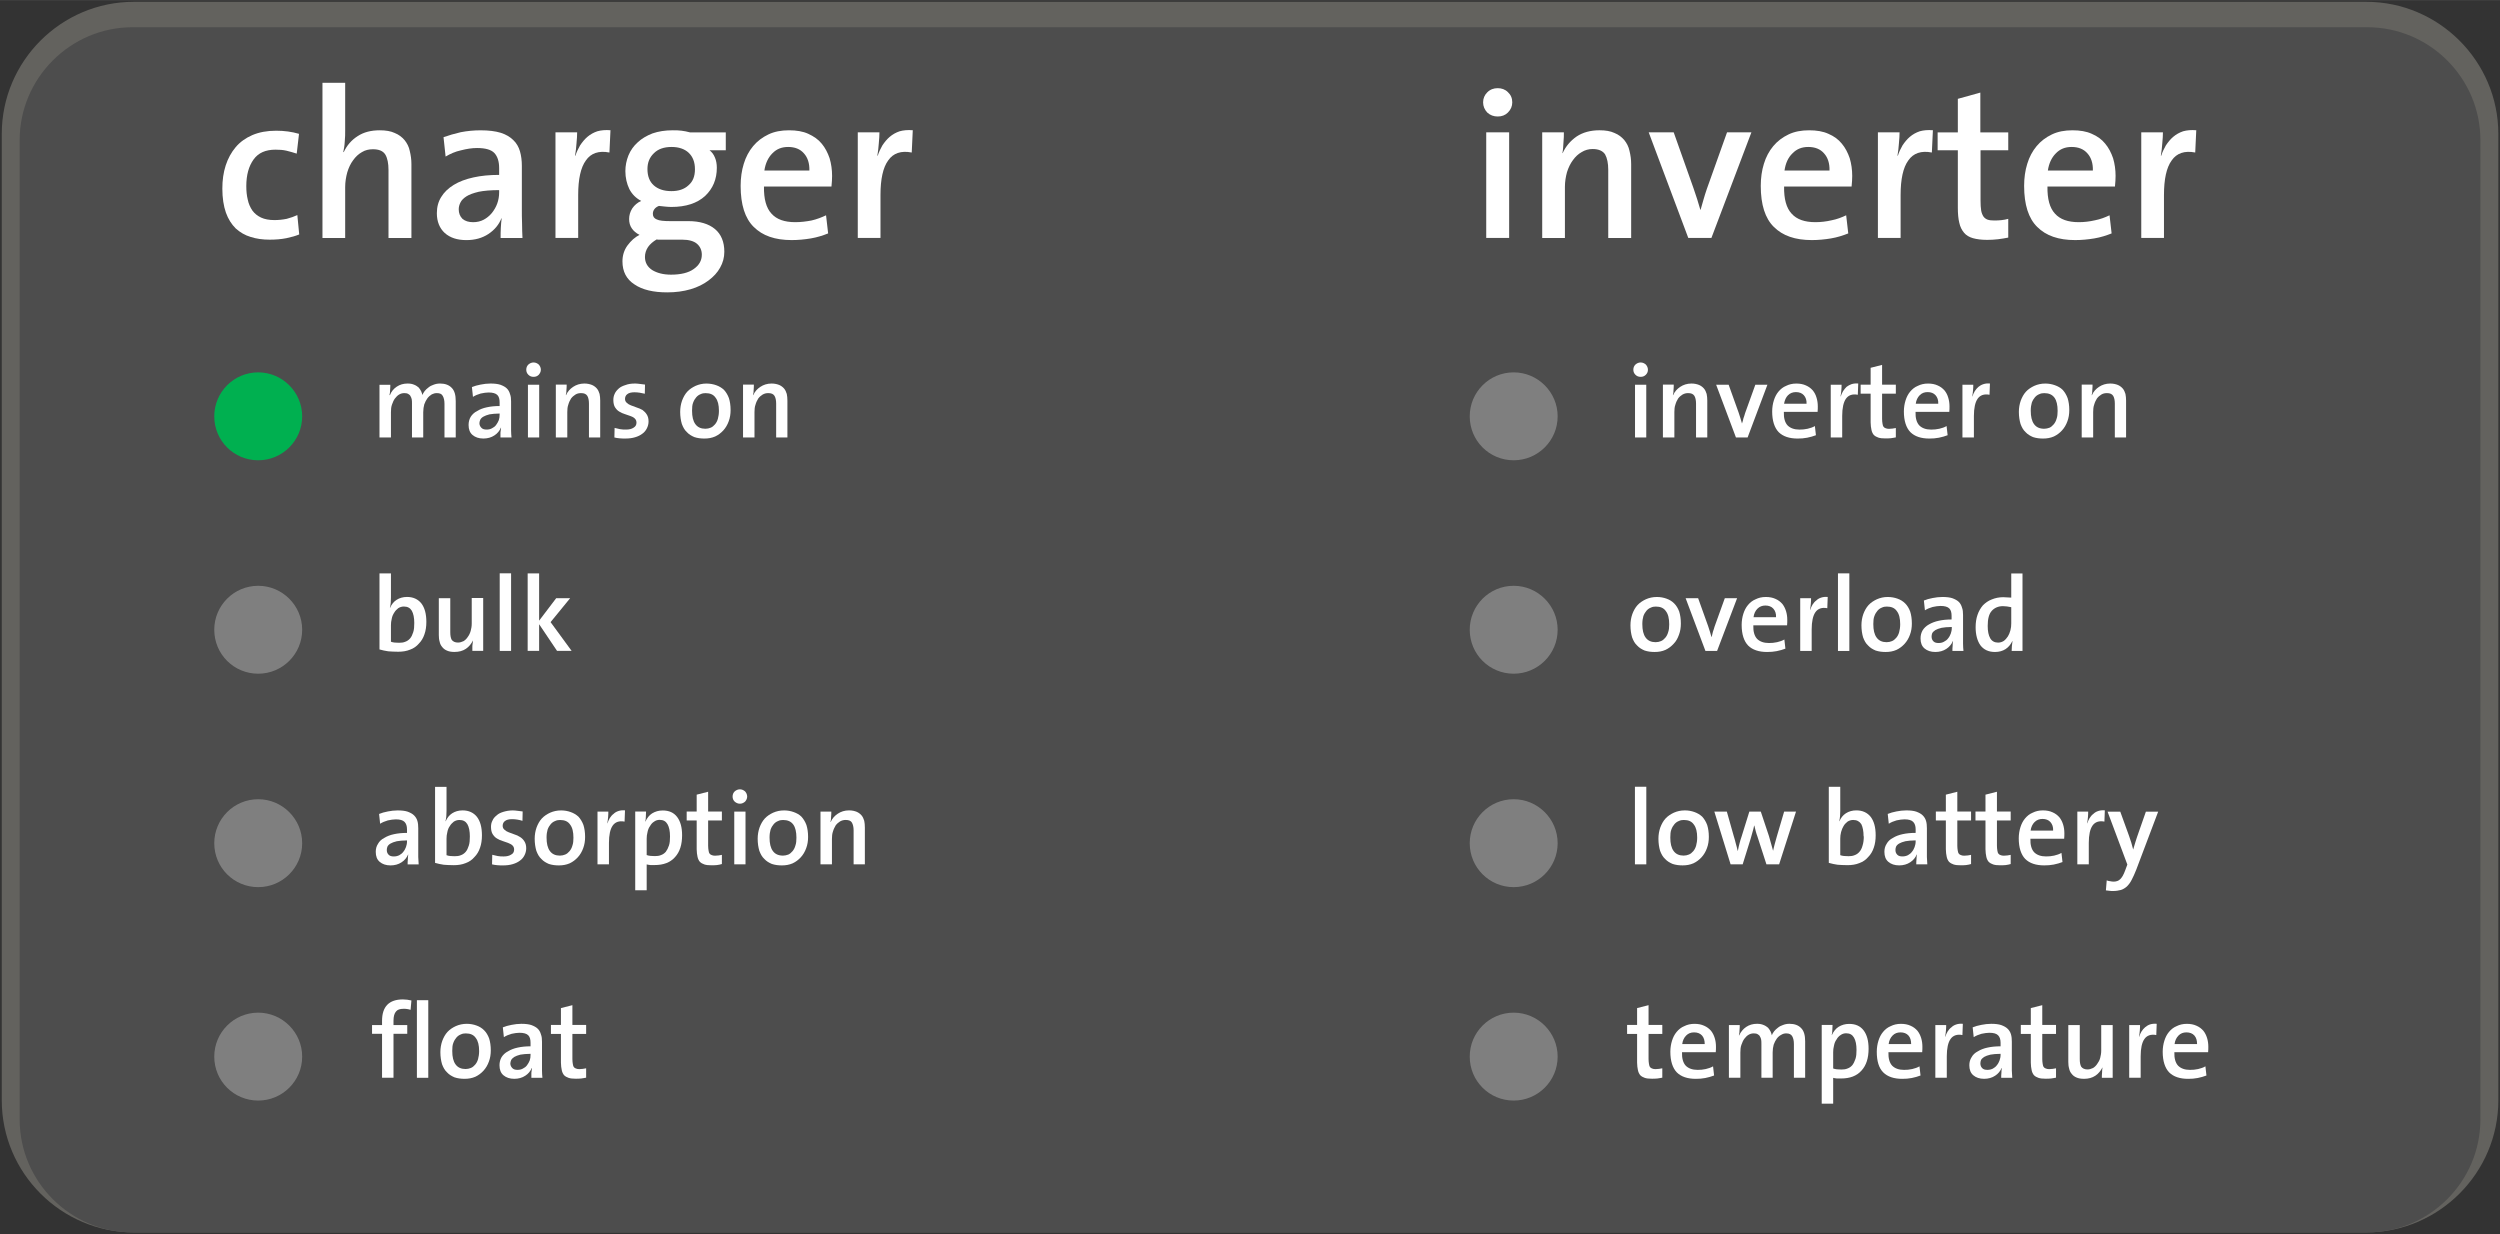 <?xml version="1.0" encoding="UTF-8" standalone="no"?>
<!DOCTYPE svg PUBLIC "-//W3C//DTD SVG 1.1//EN" "http://www.w3.org/Graphics/SVG/1.1/DTD/svg11.dtd">
<!-- Generated by Microsoft Visio, SVG Export On_Off.svg Page-1 -->
<svg xmlns="http://www.w3.org/2000/svg" xmlns:xlink="http://www.w3.org/1999/xlink" xmlns:ev="http://www.w3.org/2001/xml-events"
		width="1.667in" height="0.823in" viewBox="0 0 120.005 59.242" xml:space="preserve" color-interpolation-filters="sRGB"
		class="st6">
	<rect x="0" y="0" width="120.005" height="59.242" fill="#333333" stroke="none"/>
	<style type="text/css">
	<![CDATA[
		.st1 {fill:#63625e;stroke:none;stroke-linecap:butt;stroke-width:0.085}
		.st2 {fill:#4d4d4d;stroke:none;stroke-linecap:butt;stroke-width:0.085}
		.st3 {fill:#00b050;stroke:none;stroke-linecap:butt;stroke-width:0.085}
		.st4 {fill:#7f7f7f;stroke:none;stroke-linecap:butt;stroke-width:0.085}
		.st5 {fill:#ffffff;stroke:none;stroke-linecap:butt;stroke-width:0.085}
		.st6 {fill:none;fill-rule:evenodd;font-size:12px;overflow:visible;stroke-linecap:square;stroke-miterlimit:3}
	]]>
	</style>

	<g>
		<title>Page-1</title>
		<g id="group1147-1" transform="translate(0.085,-0.085)">
			<title>Sheet.1147</title>
			<g id="shape157-2">
				<title>Sheet.157</title>
				<path d="M113.5 59.24 L6.34 59.24 C2.85 59.24 0 56.39 0 52.9 L0 6.51 C0 3.02 2.85 0.17 6.34 0.17 L113.5 0.17 C116.98
							 0.17 119.84 3.02 119.84 6.51 L119.84 52.9 C119.84 56.39 116.98 59.24 113.5 59.24 Z" class="st1"/>
			</g>
			<g id="shape158-4" transform="translate(0.859,-3.19744E-13)">
				<title>Sheet.158</title>
				<path d="M112.69 59.24 L5.42 59.24 C2.44 59.24 0 56.8 0 53.82 L0 6.81 C0 3.83 2.44 1.39 5.42 1.39 L112.69 1.39 C115.68
							 1.39 118.12 3.83 118.12 6.81 L118.12 53.82 C118.12 56.8 115.68 59.24 112.69 59.24 Z" class="st2"/>
			</g>
			<g id="shape159-6" transform="translate(10.2,-37.063)">
				<title>Sheet.159</title>
				<path d="M4.22 57.13 C4.22 58.3 3.27 59.24 2.11 59.24 C0.94 59.24 0 58.3 0 57.13 C0 55.97 0.94 55.02 2.11 55.02 C3.27
							 55.02 4.22 55.97 4.22 57.13 Z" class="st3"/>
			</g>
			<g id="shape160-8" transform="translate(10.2,-26.818)">
				<title>Sheet.160</title>
				<path d="M4.22 57.13 C4.22 58.3 3.27 59.24 2.11 59.24 C0.94 59.24 0 58.3 0 57.13 C0 55.97 0.94 55.02 2.11 55.02 C3.27
							 55.02 4.22 55.97 4.22 57.13 Z" class="st4"/>
			</g>
			<g id="shape161-10" transform="translate(10.2,-16.573)">
				<title>Sheet.161</title>
				<path d="M4.22 57.13 C4.22 58.3 3.27 59.24 2.11 59.24 C0.94 59.24 0 58.3 0 57.13 C0 55.97 0.94 55.02 2.11 55.02 C3.27
							 55.02 4.22 55.97 4.22 57.13 Z" class="st4"/>
			</g>
			<g id="shape162-12" transform="translate(10.2,-6.328)">
				<title>Sheet.162</title>
				<path d="M4.22 57.13 C4.22 58.3 3.27 59.24 2.11 59.24 C0.94 59.24 0 58.3 0 57.13 C0 55.97 0.94 55.02 2.11 55.02 C3.27
							 55.02 4.22 55.97 4.22 57.13 Z" class="st4"/>
			</g>
			<g id="shape163-14" transform="translate(70.465,-37.063)">
				<title>Sheet.163</title>
				<path d="M4.22 57.13 C4.22 58.3 3.27 59.24 2.11 59.24 C0.94 59.24 0 58.3 0 57.13 C0 55.97 0.94 55.02 2.11 55.02 C3.27
							 55.02 4.22 55.97 4.22 57.13 Z" class="st4"/>
			</g>
			<g id="shape164-16" transform="translate(70.465,-26.818)">
				<title>Sheet.164</title>
				<path d="M4.22 57.13 C4.22 58.3 3.27 59.24 2.11 59.24 C0.94 59.24 0 58.3 0 57.13 C0 55.97 0.94 55.02 2.11 55.02 C3.27
							 55.02 4.22 55.97 4.22 57.13 Z" class="st4"/>
			</g>
			<g id="shape165-18" transform="translate(70.465,-16.573)">
				<title>Sheet.165</title>
				<path d="M4.22 57.13 C4.22 58.3 3.27 59.24 2.11 59.24 C0.94 59.24 0 58.3 0 57.13 C0 55.97 0.94 55.02 2.11 55.02 C3.27
							 55.02 4.22 55.97 4.22 57.13 Z" class="st4"/>
			</g>
			<g id="shape166-20" transform="translate(70.465,-6.328)">
				<title>Sheet.166</title>
				<path d="M4.22 57.13 C4.22 58.3 3.27 59.24 2.11 59.24 C0.94 59.24 0 58.3 0 57.13 C0 55.97 0.94 55.02 2.11 55.02 C3.27
							 55.02 4.22 55.97 4.22 57.13 Z" class="st4"/>
			</g>
			<g id="group167-22" transform="translate(78.019,-6.178)">
				<title>Sheet.167</title>
				<g id="shape168-23" transform="translate(0,-1.199)">
					<title>Sheet.168</title>
					<path d="M1.45 59.23 C1.36 59.24 1.27 59.24 1.19 59.24 C1.05 59.24 0.94 59.23 0.85 59.2 C0.76 59.17 0.69 59.13
								 0.63 59.07 C0.58 59.01 0.54 58.93 0.52 58.83 C0.5 58.73 0.48 58.61 0.48 58.47 L0.48 57.09 L0 57.09
								 L0 56.66 L0.48 56.66 L0.48 55.85 L1.03 55.71 L1.03 56.66 L1.69 56.66 L1.69 57.09 L1.03 57.09 L1.03
								 58.3 C1.03 58.39 1.04 58.47 1.05 58.53 C1.06 58.59 1.07 58.64 1.1 58.68 C1.12 58.71 1.16 58.74 1.2
								 58.75 C1.24 58.77 1.3 58.78 1.36 58.78 C1.48 58.78 1.59 58.76 1.69 58.74 L1.69 59.19 C1.62 59.2
								 1.54 59.22 1.45 59.23 L1.45 59.23 Z" class="st5"/>
				</g>
				<g id="shape169-25" transform="translate(2.076,-1.193)">
					<title>Sheet.169</title>
					<path d="M2.19 57.7 C2.19 57.78 2.19 57.86 2.18 57.96 L0.56 57.96 C0.55 58.25 0.61 58.47 0.74 58.61 C0.87 58.74
								 1.06 58.81 1.31 58.81 C1.44 58.81 1.57 58.8 1.7 58.77 C1.83 58.74 1.95 58.7 2.05 58.64 L2.1 59.08
								 C1.97 59.13 1.83 59.17 1.68 59.2 C1.53 59.23 1.38 59.24 1.22 59.24 C0.83 59.24 0.52 59.14 0.31 58.93
								 C0.11 58.72 0 58.39 0 57.94 C0 57.75 0.03 57.57 0.08 57.41 C0.13 57.25 0.2 57.11 0.3 56.99 C0.4
								 56.87 0.52 56.77 0.67 56.71 C0.81 56.64 0.97 56.6 1.16 56.6 C1.34 56.6 1.49 56.63 1.62 56.69 C1.76
								 56.75 1.86 56.83 1.95 56.93 C2.03 57.03 2.09 57.15 2.13 57.28 C2.17 57.41 2.19 57.55 2.19 57.7 L2.19
								 57.7 ZM1.65 57.57 C1.65 57.4 1.61 57.26 1.52 57.16 C1.43 57.06 1.3 57.01 1.14 57.01 C0.98 57.01
								 0.86 57.06 0.76 57.16 C0.66 57.26 0.59 57.4 0.57 57.57 L1.65 57.57 L1.65 57.57 Z" class="st5"/>
				</g>
				<g id="shape170-27" transform="translate(4.887,-1.245)">
					<title>Sheet.170</title>
					<path d="M3.12 59.24 L3.12 57.62 C3.12 57.46 3.09 57.34 3.04 57.25 C2.99 57.16 2.9 57.11 2.75 57.11 C2.67 57.11
								 2.59 57.13 2.51 57.18 C2.43 57.22 2.36 57.28 2.3 57.36 C2.24 57.44 2.19 57.54 2.15 57.65 C2.12 57.76
								 2.1 57.89 2.1 58.03 L2.1 59.24 L1.56 59.24 L1.56 57.62 C1.56 57.55 1.56 57.48 1.55 57.42 C1.54 57.36
								 1.52 57.3 1.49 57.26 C1.47 57.21 1.43 57.18 1.38 57.15 C1.33 57.12 1.27 57.11 1.19 57.11 C1.11 57.11
								 1.02 57.13 0.94 57.18 C0.87 57.22 0.8 57.29 0.74 57.37 C0.68 57.45 0.64 57.55 0.6 57.66 C0.56 57.77
								 0.55 57.89 0.55 58.03 L0.55 59.24 L0 59.24 L0 56.71 L0.52 56.71 C0.52 56.77 0.52 56.85 0.51 56.95
								 C0.51 57.04 0.5 57.13 0.48 57.2 L0.49 57.21 C0.57 57.04 0.68 56.9 0.83 56.8 C0.98 56.7 1.15 56.65
								 1.35 56.65 C1.48 56.65 1.58 56.67 1.67 56.71 C1.75 56.74 1.82 56.79 1.88 56.84 C1.93 56.9 1.97 56.96
								 2 57.02 C2.03 57.09 2.05 57.15 2.06 57.2 C2.08 57.14 2.12 57.08 2.17 57.01 C2.22 56.95 2.28 56.89
								 2.35 56.84 C2.42 56.78 2.5 56.74 2.59 56.71 C2.69 56.67 2.79 56.65 2.91 56.65 C3.15 56.65 3.34 56.72
								 3.47 56.86 C3.6 56.99 3.66 57.2 3.66 57.49 L3.66 59.24 L3.12 59.24 L3.12 59.24 Z" class="st5"/>
				</g>
				<g id="shape171-29" transform="translate(9.342,-2.13163E-14)">
					<title>Sheet.171</title>
					<path d="M2.25 56.6 C2.25 57.05 2.14 57.4 1.91 57.65 C1.68 57.91 1.35 58.03 0.93 58.03 C0.86 58.03 0.79 58.03
								 0.73 58.03 C0.68 58.02 0.61 58.02 0.55 58 L0.55 59.24 L0 59.24 L0 55.46 L0.52 55.46 C0.52 55.53
								 0.51 55.61 0.51 55.7 C0.51 55.79 0.5 55.87 0.48 55.94 L0.49 55.94 C0.57 55.77 0.67 55.64 0.81 55.55
								 C0.96 55.46 1.12 55.41 1.32 55.41 C1.62 55.41 1.85 55.51 2.01 55.72 C2.17 55.93 2.25 56.22 2.25
								 56.6 L2.25 56.6 ZM1.67 56.66 C1.67 56.4 1.63 56.21 1.55 56.07 C1.47 55.93 1.35 55.86 1.17 55.86
								 C1.07 55.86 0.98 55.89 0.9 55.95 C0.82 56 0.76 56.07 0.71 56.16 C0.65 56.24 0.61 56.34 0.59 56.45
								 C0.56 56.56 0.55 56.67 0.55 56.77 L0.55 57.55 C0.66 57.59 0.79 57.6 0.94 57.6 C1.05 57.6 1.15 57.59
								 1.24 57.55 C1.33 57.52 1.41 57.46 1.47 57.39 C1.53 57.31 1.58 57.21 1.62 57.09 C1.66 56.97 1.67
								 56.83 1.67 56.66 L1.67 56.66 Z" class="st5"/>
				</g>
				<g id="shape172-31" transform="translate(11.985,-1.193)">
					<title>Sheet.172</title>
					<path d="M2.19 57.7 C2.19 57.78 2.19 57.86 2.18 57.96 L0.56 57.96 C0.55 58.25 0.61 58.47 0.74 58.61 C0.87 58.74
								 1.06 58.81 1.31 58.81 C1.44 58.81 1.57 58.8 1.7 58.77 C1.83 58.74 1.95 58.7 2.05 58.64 L2.1 59.08
								 C1.97 59.13 1.83 59.17 1.68 59.2 C1.53 59.23 1.38 59.24 1.22 59.24 C0.83 59.24 0.52 59.14 0.31 58.93
								 C0.1 58.72 0 58.39 0 57.94 C0 57.75 0.03 57.57 0.08 57.41 C0.13 57.25 0.2 57.11 0.3 56.99 C0.4 56.87
								 0.52 56.77 0.67 56.71 C0.81 56.64 0.97 56.6 1.16 56.6 C1.34 56.6 1.49 56.63 1.62 56.69 C1.76 56.75
								 1.86 56.83 1.95 56.93 C2.03 57.03 2.09 57.15 2.13 57.28 C2.17 57.41 2.19 57.55 2.19 57.7 L2.19 57.7
								 ZM1.65 57.57 C1.65 57.4 1.61 57.26 1.52 57.16 C1.43 57.06 1.3 57.01 1.14 57.01 C0.98 57.01 0.86
								 57.06 0.76 57.16 C0.66 57.26 0.59 57.4 0.57 57.57 L1.65 57.57 L1.65 57.57 Z" class="st5"/>
				</g>
				<g id="shape173-33" transform="translate(14.796,-1.245)">
					<title>Sheet.173</title>
					<path d="M1.3 57.19 C1.04 57.14 0.85 57.21 0.73 57.38 C0.61 57.55 0.55 57.83 0.55 58.21 L0.55 59.24 L0 59.24
								 L0 56.71 L0.52 56.71 C0.52 56.78 0.52 56.86 0.51 56.97 C0.5 57.07 0.49 57.17 0.47 57.27 L0.48 57.27
								 C0.51 57.18 0.54 57.1 0.59 57.02 C0.64 56.94 0.7 56.87 0.77 56.82 C0.83 56.76 0.91 56.71 1.01 56.68
								 C1.1 56.65 1.2 56.64 1.32 56.65 L1.3 57.19 Z" class="st5"/>
				</g>
				<g id="shape174-35" transform="translate(16.428,-1.194)">
					<title>Sheet.174</title>
					<path d="M1.53 59.19 C1.53 59.11 1.53 59.03 1.54 58.95 C1.54 58.86 1.55 58.79 1.56 58.72 L1.55 58.72 C1.49 58.87
								 1.38 59 1.24 59.09 C1.09 59.19 0.91 59.24 0.71 59.24 C0.49 59.24 0.32 59.18 0.19 59.07 C0.06 58.96
								 0 58.8 0 58.59 C0 58.45 0.03 58.32 0.11 58.2 C0.17 58.09 0.27 57.99 0.41 57.92 C0.54 57.84 0.69
								 57.78 0.88 57.74 C1.06 57.7 1.27 57.68 1.5 57.68 L1.5 57.51 C1.5 57.35 1.46 57.23 1.38 57.15 C1.3
								 57.07 1.17 57.03 0.96 57.03 C0.85 57.03 0.72 57.05 0.58 57.08 C0.44 57.12 0.32 57.17 0.21 57.24
								 L0.16 56.77 C0.28 56.72 0.42 56.68 0.58 56.65 C0.73 56.62 0.89 56.6 1.05 56.6 C1.25 56.6 1.41 56.62
								 1.53 56.66 C1.66 56.71 1.76 56.76 1.84 56.84 C1.91 56.91 1.97 57 2 57.11 C2.03 57.21 2.04 57.33
								 2.04 57.46 L2.04 58.5 C2.04 58.61 2.04 58.72 2.04 58.84 C2.05 58.97 2.05 59.08 2.06 59.19 L1.53
								 59.19 L1.53 59.19 ZM1.5 58.04 C1.29 58.04 1.13 58.06 1.01 58.08 C0.88 58.11 0.78 58.15 0.71 58.19
								 C0.64 58.24 0.59 58.28 0.56 58.34 C0.54 58.39 0.53 58.45 0.53 58.5 C0.53 58.6 0.56 58.67 0.62 58.73
								 C0.68 58.79 0.76 58.81 0.87 58.81 C0.97 58.81 1.05 58.79 1.13 58.75 C1.2 58.71 1.27 58.66 1.32 58.59
								 C1.38 58.52 1.42 58.44 1.45 58.36 C1.48 58.27 1.5 58.19 1.5 58.09 L1.5 58.04 L1.5 58.04 Z"
							class="st5"/>
				</g>
				<g id="shape175-37" transform="translate(18.899,-1.199)">
					<title>Sheet.175</title>
					<path d="M1.45 59.23 C1.36 59.24 1.27 59.24 1.19 59.24 C1.05 59.24 0.94 59.23 0.85 59.2 C0.76 59.17 0.69 59.13
								 0.63 59.07 C0.58 59.01 0.54 58.93 0.52 58.83 C0.5 58.73 0.48 58.61 0.48 58.47 L0.48 57.09 L0 57.09
								 L0 56.66 L0.48 56.66 L0.48 55.85 L1.03 55.71 L1.03 56.66 L1.69 56.66 L1.69 57.09 L1.03 57.09 L1.03
								 58.3 C1.03 58.39 1.04 58.47 1.05 58.53 C1.06 58.59 1.07 58.64 1.1 58.68 C1.12 58.71 1.16 58.74 1.2
								 58.75 C1.24 58.77 1.3 58.78 1.36 58.78 C1.48 58.78 1.59 58.76 1.69 58.74 L1.69 59.19 C1.62 59.2
								 1.54 59.22 1.45 59.23 L1.45 59.23 Z" class="st5"/>
				</g>
				<g id="shape176-39" transform="translate(21.179,-1.194)">
					<title>Sheet.176</title>
					<path d="M1.61 59.19 C1.61 59.12 1.61 59.04 1.62 58.95 C1.62 58.85 1.63 58.77 1.64 58.7 L1.64 58.69 C1.56 58.85
								 1.45 58.99 1.3 59.09 C1.15 59.19 0.97 59.24 0.76 59.24 C0.61 59.24 0.49 59.22 0.4 59.18 C0.3 59.14
								 0.22 59.08 0.16 59 C0.1 58.93 0.06 58.85 0.04 58.75 C0.01 58.65 0 58.54 0 58.43 L0 56.66 L0.55 56.66
								 L0.55 58.29 C0.55 58.45 0.57 58.57 0.62 58.66 C0.68 58.74 0.78 58.79 0.92 58.79 C1.02 58.79 1.1
								 58.76 1.19 58.72 C1.27 58.67 1.34 58.6 1.39 58.52 C1.45 58.44 1.5 58.35 1.53 58.24 C1.56 58.12 1.58
								 58.01 1.58 57.88 L1.58 56.66 L2.13 56.66 L2.13 59.19 L1.61 59.19 L1.61 59.19 Z" class="st5"/>
				</g>
				<g id="shape177-41" transform="translate(24.102,-1.245)">
					<title>Sheet.177</title>
					<path d="M1.3 57.19 C1.04 57.14 0.85 57.21 0.73 57.38 C0.61 57.55 0.55 57.83 0.55 58.21 L0.55 59.24 L0 59.24
								 L0 56.71 L0.52 56.71 C0.52 56.78 0.52 56.86 0.51 56.97 C0.5 57.07 0.49 57.17 0.47 57.27 L0.48 57.27
								 C0.51 57.18 0.54 57.1 0.59 57.02 C0.64 56.94 0.7 56.87 0.76 56.82 C0.83 56.76 0.91 56.71 1 56.68
								 C1.1 56.65 1.2 56.64 1.32 56.65 L1.3 57.19 L1.3 57.19 Z" class="st5"/>
				</g>
				<g id="shape178-43" transform="translate(25.71,-1.193)">
					<title>Sheet.178</title>
					<path d="M2.19 57.7 C2.19 57.78 2.19 57.86 2.18 57.96 L0.56 57.96 C0.55 58.25 0.61 58.47 0.74 58.61 C0.87 58.74
								 1.06 58.81 1.31 58.81 C1.44 58.81 1.57 58.8 1.7 58.77 C1.83 58.74 1.95 58.7 2.05 58.64 L2.1 59.08
								 C1.97 59.13 1.83 59.17 1.68 59.2 C1.53 59.23 1.38 59.24 1.22 59.24 C0.83 59.24 0.52 59.14 0.31 58.93
								 C0.11 58.72 0 58.39 0 57.94 C0 57.75 0.03 57.57 0.08 57.41 C0.13 57.25 0.2 57.11 0.3 56.99 C0.4
								 56.87 0.52 56.77 0.67 56.71 C0.81 56.64 0.97 56.6 1.16 56.6 C1.34 56.6 1.49 56.63 1.62 56.69 C1.76
								 56.75 1.86 56.83 1.95 56.93 C2.03 57.03 2.09 57.15 2.13 57.28 C2.17 57.41 2.19 57.55 2.19 57.7 L2.19
								 57.7 ZM1.65 57.57 C1.65 57.4 1.61 57.26 1.52 57.16 C1.43 57.06 1.3 57.01 1.14 57.01 C0.98 57.01
								 0.86 57.06 0.76 57.16 C0.66 57.26 0.59 57.4 0.57 57.57 L1.65 57.57 Z" class="st5"/>
				</g>
			</g>
			<g id="group179-45" transform="translate(78.395,-16.387)">
				<title>Sheet.179</title>
				<g id="shape180-46" transform="translate(0,-1.281)">
					<title>Sheet.180</title>
					<rect x="0" y="55.516" width="0.546" height="3.725" class="st5"/>
				</g>
				<g id="shape181-48" transform="translate(1.128,-1.23)">
					<title>Sheet.181</title>
					<path d="M2.42 57.87 C2.42 58.07 2.39 58.25 2.33 58.41 C2.27 58.58 2.18 58.73 2.07 58.85 C1.96 58.97 1.83 59.07
								 1.68 59.14 C1.52 59.21 1.35 59.24 1.16 59.24 C0.99 59.24 0.83 59.22 0.68 59.17 C0.54 59.11 0.42
								 59.04 0.32 58.93 C0.21 58.83 0.14 58.7 0.08 58.54 C0.03 58.37 0 58.18 0 57.96 C0 57.77 0.03 57.59
								 0.09 57.42 C0.15 57.26 0.23 57.11 0.34 56.99 C0.45 56.87 0.59 56.78 0.74 56.71 C0.9 56.64 1.07 56.6
								 1.27 56.6 C1.44 56.6 1.59 56.63 1.73 56.68 C1.87 56.73 1.99 56.8 2.1 56.9 C2.2 57.01 2.28 57.14
								 2.34 57.3 C2.39 57.46 2.42 57.65 2.42 57.87 L2.42 57.87 ZM1.86 57.91 C1.86 57.63 1.81 57.42 1.7
								 57.28 C1.6 57.13 1.44 57.06 1.22 57.06 C1.14 57.06 1.06 57.07 0.98 57.11 C0.9 57.14 0.83 57.19 0.77
								 57.26 C0.71 57.33 0.66 57.41 0.62 57.52 C0.58 57.62 0.57 57.75 0.57 57.9 C0.57 58.19 0.62 58.4 0.73
								 58.55 C0.84 58.7 1 58.77 1.21 58.77 C1.3 58.77 1.39 58.75 1.46 58.72 C1.54 58.69 1.61 58.63 1.67
								 58.56 C1.73 58.49 1.78 58.4 1.81 58.29 C1.84 58.18 1.86 58.05 1.86 57.91 Z" class="st5"/>
				</g>
				<g id="shape182-50" transform="translate(3.812,-1.281)">
					<title>Sheet.182</title>
					<path d="M3.11 59.24 L2.5 59.24 L2.07 57.91 C2.04 57.83 2.01 57.74 1.99 57.66 C1.97 57.57 1.94 57.48 1.92 57.38
								 L1.91 57.38 C1.89 57.49 1.86 57.6 1.83 57.7 C1.8 57.8 1.77 57.91 1.74 58.02 L1.36 59.24 L0.78 59.24
								 L0 56.71 L0.6 56.71 L0.93 57.88 C0.97 58 1 58.12 1.03 58.24 C1.07 58.36 1.09 58.48 1.12 58.59 L1.13
								 58.59 C1.15 58.47 1.18 58.35 1.21 58.23 C1.24 58.12 1.27 58.01 1.31 57.9 L1.68 56.71 L2.23 56.71
								 L2.62 57.88 C2.66 58.03 2.7 58.16 2.73 58.27 C2.76 58.38 2.79 58.48 2.82 58.59 L2.82 58.59 C2.85
								 58.47 2.87 58.36 2.9 58.26 C2.93 58.15 2.96 58.03 3 57.9 L3.35 56.71 L3.92 56.71 L3.11 59.24 L3.11
								 59.24 Z" class="st5"/>
				</g>
				<g id="shape183-52" transform="translate(9.306,-1.241)">
					<title>Sheet.183</title>
					<path d="M2.25 57.81 C2.25 58.03 2.22 58.23 2.16 58.4 C2.1 58.58 2.01 58.73 1.89 58.85 C1.78 58.98 1.64 59.08
								 1.47 59.14 C1.3 59.21 1.11 59.24 0.9 59.24 C0.72 59.24 0.56 59.23 0.42 59.22 C0.28 59.2 0.14 59.17
								 0 59.13 L0 55.48 L0.55 55.48 L0.55 56.64 C0.55 56.72 0.54 56.8 0.54 56.89 C0.53 56.98 0.52 57.06
								 0.5 57.13 L0.51 57.13 C0.58 56.97 0.68 56.84 0.82 56.75 C0.96 56.66 1.13 56.61 1.32 56.61 C1.62
								 56.61 1.85 56.72 2.01 56.92 C2.17 57.13 2.25 57.42 2.25 57.81 L2.25 57.81 ZM1.67 57.86 C1.67 57.61
								 1.63 57.41 1.56 57.27 C1.47 57.14 1.35 57.07 1.17 57.07 C1.07 57.07 0.98 57.1 0.9 57.15 C0.83 57.21
								 0.76 57.27 0.71 57.36 C0.66 57.44 0.62 57.54 0.59 57.65 C0.56 57.76 0.55 57.87 0.55 57.97 L0.55
								 58.76 C0.65 58.8 0.79 58.81 0.95 58.81 C1.05 58.81 1.15 58.8 1.24 58.76 C1.33 58.73 1.41 58.67 1.47
								 58.6 C1.54 58.52 1.59 58.42 1.62 58.3 C1.66 58.18 1.68 58.03 1.68 57.86 L1.67 57.86 Z" class="st5"/>
				</g>
				<g id="shape184-54" transform="translate(11.975,-1.23)">
					<title>Sheet.184</title>
					<path d="M1.53 59.19 C1.53 59.11 1.53 59.03 1.54 58.95 C1.54 58.86 1.55 58.79 1.56 58.72 L1.55 58.72 C1.49 58.87
								 1.38 59 1.24 59.09 C1.09 59.19 0.91 59.24 0.71 59.24 C0.49 59.24 0.32 59.18 0.19 59.07 C0.06 58.96
								 0 58.8 0 58.59 C0 58.45 0.03 58.32 0.11 58.2 C0.17 58.09 0.27 57.99 0.41 57.92 C0.54 57.84 0.69
								 57.78 0.88 57.74 C1.06 57.7 1.27 57.68 1.5 57.68 L1.5 57.51 C1.5 57.35 1.46 57.23 1.38 57.15 C1.3
								 57.07 1.17 57.03 0.96 57.03 C0.85 57.03 0.72 57.05 0.58 57.08 C0.44 57.12 0.32 57.17 0.21 57.24
								 L0.16 56.77 C0.28 56.72 0.42 56.68 0.58 56.65 C0.73 56.62 0.89 56.6 1.05 56.6 C1.25 56.6 1.41 56.62
								 1.53 56.66 C1.66 56.71 1.76 56.76 1.84 56.84 C1.91 56.91 1.97 57 2 57.11 C2.03 57.21 2.04 57.33
								 2.04 57.46 L2.04 58.5 C2.04 58.61 2.04 58.72 2.04 58.84 C2.05 58.97 2.05 59.08 2.06 59.19 L1.53
								 59.19 ZM1.5 58.04 C1.3 58.04 1.13 58.06 1.01 58.08 C0.88 58.11 0.78 58.15 0.71 58.19 C0.64 58.23
								 0.59 58.28 0.56 58.34 C0.54 58.39 0.53 58.45 0.53 58.5 C0.53 58.6 0.56 58.67 0.62 58.73 C0.68 58.79
								 0.76 58.81 0.87 58.81 C0.96 58.81 1.05 58.79 1.13 58.75 C1.2 58.71 1.27 58.66 1.32 58.59 C1.38 58.52
								 1.42 58.44 1.45 58.36 C1.48 58.27 1.5 58.19 1.5 58.09 L1.5 58.04 Z" class="st5"/>
				</g>
				<g id="shape185-56" transform="translate(14.445,-1.235)">
					<title>Sheet.185</title>
					<path d="M1.45 59.23 C1.36 59.24 1.27 59.24 1.19 59.24 C1.05 59.24 0.94 59.23 0.85 59.2 C0.76 59.17 0.69 59.13
								 0.63 59.07 C0.58 59.01 0.54 58.93 0.52 58.83 C0.5 58.73 0.48 58.61 0.48 58.47 L0.48 57.09 L0 57.09
								 L0 56.66 L0.48 56.66 L0.48 55.85 L1.03 55.71 L1.03 56.66 L1.69 56.66 L1.69 57.09 L1.03 57.09 L1.03
								 58.3 C1.03 58.39 1.04 58.47 1.05 58.53 C1.06 58.59 1.07 58.64 1.1 58.68 C1.12 58.71 1.16 58.74 1.2
								 58.75 C1.24 58.77 1.3 58.78 1.36 58.78 C1.48 58.78 1.59 58.76 1.69 58.74 L1.69 59.18 C1.62 59.2
								 1.54 59.22 1.45 59.23 L1.45 59.23 Z" class="st5"/>
				</g>
				<g id="shape186-58" transform="translate(16.347,-1.235)">
					<title>Sheet.186</title>
					<path d="M1.45 59.23 C1.36 59.24 1.27 59.24 1.19 59.24 C1.05 59.24 0.94 59.23 0.85 59.2 C0.76 59.17 0.69 59.13
								 0.63 59.07 C0.58 59.01 0.54 58.93 0.52 58.83 C0.5 58.73 0.48 58.61 0.48 58.47 L0.48 57.09 L0 57.09
								 L0 56.66 L0.48 56.66 L0.48 55.85 L1.03 55.71 L1.03 56.66 L1.69 56.66 L1.69 57.09 L1.03 57.09 L1.03
								 58.3 C1.03 58.39 1.04 58.47 1.05 58.53 C1.06 58.59 1.07 58.64 1.1 58.68 C1.12 58.71 1.16 58.74 1.2
								 58.75 C1.24 58.77 1.3 58.78 1.36 58.78 C1.48 58.78 1.59 58.76 1.69 58.74 L1.69 59.18 C1.62 59.2
								 1.54 59.22 1.45 59.23 L1.45 59.23 Z" class="st5"/>
				</g>
				<g id="shape187-60" transform="translate(18.424,-1.23)">
					<title>Sheet.187</title>
					<path d="M2.19 57.7 C2.19 57.78 2.19 57.86 2.18 57.96 L0.56 57.96 C0.55 58.25 0.61 58.47 0.74 58.61 C0.87 58.74
								 1.06 58.81 1.31 58.81 C1.44 58.81 1.57 58.8 1.7 58.77 C1.83 58.74 1.95 58.7 2.05 58.64 L2.1 59.08
								 C1.97 59.13 1.83 59.17 1.68 59.2 C1.53 59.23 1.38 59.24 1.22 59.24 C0.83 59.24 0.52 59.14 0.31 58.93
								 C0.11 58.72 0 58.39 0 57.94 C0 57.75 0.03 57.57 0.08 57.41 C0.13 57.25 0.2 57.11 0.3 56.99 C0.4
								 56.87 0.52 56.77 0.67 56.71 C0.81 56.64 0.97 56.6 1.16 56.6 C1.34 56.6 1.49 56.63 1.62 56.69 C1.76
								 56.75 1.86 56.83 1.95 56.93 C2.03 57.03 2.09 57.15 2.13 57.28 C2.17 57.41 2.19 57.55 2.19 57.7 L2.19
								 57.7 ZM1.65 57.57 C1.66 57.4 1.61 57.26 1.52 57.16 C1.43 57.06 1.3 57.01 1.14 57.01 C0.99 57.01
								 0.86 57.06 0.76 57.16 C0.66 57.26 0.59 57.4 0.57 57.57 L1.65 57.57 L1.65 57.57 Z" class="st5"/>
				</g>
				<g id="shape188-62" transform="translate(21.236,-1.282)">
					<title>Sheet.188</title>
					<path d="M1.3 57.19 C1.04 57.14 0.85 57.21 0.73 57.38 C0.61 57.55 0.55 57.83 0.55 58.21 L0.55 59.24 L0 59.24
								 L0 56.71 L0.52 56.71 C0.52 56.78 0.52 56.86 0.51 56.97 C0.5 57.07 0.49 57.17 0.47 57.27 L0.48 57.27
								 C0.51 57.18 0.54 57.1 0.59 57.02 C0.64 56.94 0.7 56.87 0.77 56.82 C0.83 56.76 0.91 56.71 1.01 56.68
								 C1.1 56.65 1.2 56.64 1.32 56.65 L1.3 57.19 Z" class="st5"/>
				</g>
				<g id="shape189-64" transform="translate(22.607,0)">
					<title>Sheet.189</title>
					<path d="M1.46 58.21 C1.38 58.41 1.31 58.57 1.24 58.7 C1.17 58.84 1.09 58.94 1.01 59.02 C0.92 59.1 0.82 59.16
								 0.72 59.19 C0.61 59.22 0.48 59.24 0.34 59.24 C0.29 59.24 0.23 59.24 0.17 59.23 C0.11 59.22 0.05
								 59.22 0 59.21 L0.04 58.73 C0.1 58.75 0.15 58.77 0.21 58.77 C0.26 58.78 0.31 58.79 0.37 58.79 C0.44
								 58.79 0.49 58.78 0.55 58.76 C0.6 58.74 0.64 58.72 0.69 58.67 C0.73 58.63 0.77 58.58 0.81 58.51 C0.85
								 58.44 0.89 58.35 0.93 58.24 L1.03 57.97 L0.08 55.43 L0.69 55.43 L1.11 56.59 C1.15 56.7 1.18 56.81
								 1.22 56.92 C1.25 57.03 1.28 57.14 1.31 57.25 L1.31 57.25 C1.34 57.15 1.38 57.02 1.42 56.88 C1.47
								 56.73 1.51 56.59 1.56 56.46 L1.92 55.43 L2.51 55.43 L1.46 58.21 L1.46 58.21 Z" class="st5"/>
				</g>
			</g>
			<g id="group190-66" transform="translate(78.18,-27.861)">
				<title>Sheet.190</title>
				<g id="shape191-67">
					<title>Sheet.191</title>
					<path d="M2.42 57.87 C2.42 58.07 2.39 58.25 2.33 58.41 C2.27 58.58 2.19 58.73 2.07 58.85 C1.96 58.97 1.83 59.07
								 1.68 59.14 C1.52 59.21 1.35 59.24 1.16 59.24 C0.99 59.24 0.83 59.22 0.68 59.17 C0.54 59.11 0.42
								 59.04 0.32 58.93 C0.21 58.83 0.14 58.7 0.08 58.54 C0.03 58.37 0 58.18 0 57.96 C0 57.77 0.03 57.59
								 0.09 57.42 C0.15 57.26 0.23 57.11 0.34 56.99 C0.45 56.87 0.59 56.78 0.74 56.71 C0.9 56.64 1.07 56.6
								 1.27 56.6 C1.44 56.6 1.59 56.63 1.73 56.68 C1.87 56.73 1.99 56.8 2.1 56.91 C2.2 57.01 2.28 57.14
								 2.34 57.3 C2.39 57.46 2.42 57.65 2.42 57.88 L2.42 57.87 ZM1.86 57.91 C1.86 57.63 1.81 57.42 1.7
								 57.28 C1.6 57.13 1.44 57.06 1.22 57.06 C1.14 57.06 1.06 57.07 0.98 57.11 C0.9 57.14 0.83 57.19 0.77
								 57.26 C0.71 57.33 0.66 57.41 0.62 57.52 C0.59 57.62 0.57 57.75 0.57 57.9 C0.57 58.19 0.62 58.4 0.73
								 58.55 C0.84 58.7 1 58.77 1.21 58.77 C1.3 58.77 1.39 58.75 1.46 58.72 C1.54 58.69 1.61 58.63 1.67
								 58.56 C1.73 58.49 1.78 58.4 1.81 58.29 C1.85 58.18 1.86 58.05 1.86 57.91 Z" class="st5"/>
				</g>
				<g id="shape192-69" transform="translate(2.649,-0.051)">
					<title>Sheet.192</title>
					<path d="M1.51 59.24 L0.95 59.24 L0 56.71 L0.6 56.71 L1.08 58.05 C1.14 58.22 1.19 58.4 1.24 58.57 L1.25 58.57
								 C1.27 58.49 1.29 58.41 1.31 58.32 C1.34 58.23 1.37 58.15 1.39 58.07 L1.88 56.71 L2.47 56.71 L1.51
								 59.24 L1.51 59.24 Z" class="st5"/>
				</g>
				<g id="shape193-71" transform="translate(5.338,-7.10543E-14)">
					<title>Sheet.193</title>
					<path d="M2.19 57.7 C2.19 57.78 2.19 57.86 2.18 57.96 L0.56 57.96 C0.55 58.25 0.61 58.47 0.74 58.61 C0.87 58.74
								 1.06 58.81 1.31 58.81 C1.44 58.81 1.57 58.8 1.7 58.77 C1.83 58.74 1.95 58.7 2.05 58.64 L2.1 59.08
								 C1.97 59.13 1.83 59.17 1.68 59.2 C1.53 59.23 1.38 59.24 1.22 59.24 C0.83 59.24 0.52 59.14 0.31 58.93
								 C0.11 58.72 0 58.39 0 57.94 C0 57.75 0.03 57.57 0.08 57.41 C0.13 57.25 0.2 57.11 0.3 56.99 C0.4
								 56.87 0.52 56.77 0.67 56.71 C0.81 56.64 0.97 56.6 1.16 56.6 C1.34 56.6 1.49 56.63 1.62 56.69 C1.76
								 56.75 1.86 56.83 1.95 56.93 C2.03 57.03 2.09 57.15 2.13 57.28 C2.17 57.41 2.19 57.55 2.19 57.7 L2.19
								 57.7 ZM1.65 57.57 C1.66 57.4 1.61 57.26 1.52 57.16 C1.43 57.06 1.3 57.01 1.14 57.01 C0.99 57.01
								 0.86 57.06 0.76 57.16 C0.66 57.26 0.59 57.4 0.57 57.57 L1.65 57.57 L1.65 57.57 Z" class="st5"/>
				</g>
				<g id="shape194-73" transform="translate(8.149,-0.051)">
					<title>Sheet.194</title>
					<path d="M1.3 57.19 C1.04 57.14 0.85 57.21 0.73 57.38 C0.61 57.55 0.55 57.83 0.55 58.21 L0.55 59.24 L0 59.24
								 L0 56.71 L0.52 56.71 C0.52 56.78 0.52 56.86 0.51 56.97 C0.5 57.07 0.49 57.17 0.47 57.27 L0.48 57.27
								 C0.51 57.18 0.54 57.1 0.59 57.02 C0.64 56.94 0.7 56.87 0.77 56.82 C0.83 56.76 0.91 56.71 1.01 56.68
								 C1.1 56.65 1.2 56.64 1.32 56.65 L1.3 57.19 Z" class="st5"/>
				</g>
				<g id="shape195-75" transform="translate(9.961,-0.051)">
					<title>Sheet.195</title>
					<rect x="0" y="55.517" width="0.546" height="3.725" class="st5"/>
				</g>
				<g id="shape196-77" transform="translate(11.088,-4.26326E-14)">
					<title>Sheet.196</title>
					<path d="M2.42 57.87 C2.42 58.07 2.39 58.25 2.33 58.41 C2.27 58.58 2.18 58.73 2.07 58.85 C1.96 58.97 1.83 59.07
								 1.68 59.14 C1.52 59.21 1.35 59.24 1.16 59.24 C0.99 59.24 0.83 59.22 0.68 59.17 C0.54 59.11 0.42
								 59.04 0.32 58.93 C0.21 58.83 0.14 58.7 0.08 58.54 C0.03 58.37 0 58.18 0 57.96 C0 57.77 0.03 57.59
								 0.09 57.42 C0.15 57.26 0.23 57.11 0.34 56.99 C0.45 56.87 0.59 56.78 0.74 56.71 C0.9 56.64 1.07 56.6
								 1.26 56.6 C1.43 56.6 1.59 56.63 1.73 56.68 C1.87 56.73 1.99 56.8 2.1 56.91 C2.2 57.01 2.28 57.14
								 2.34 57.3 C2.39 57.46 2.42 57.65 2.42 57.88 L2.42 57.87 ZM1.86 57.91 C1.86 57.63 1.81 57.42 1.7
								 57.28 C1.6 57.13 1.44 57.06 1.22 57.06 C1.14 57.06 1.06 57.07 0.98 57.11 C0.9 57.14 0.83 57.19 0.77
								 57.26 C0.71 57.33 0.66 57.41 0.62 57.52 C0.58 57.62 0.57 57.75 0.57 57.9 C0.57 58.19 0.62 58.4 0.73
								 58.55 C0.84 58.7 1 58.77 1.21 58.77 C1.3 58.77 1.39 58.75 1.46 58.72 C1.54 58.69 1.61 58.63 1.67
								 58.56 C1.73 58.49 1.78 58.4 1.81 58.29 C1.84 58.18 1.86 58.05 1.86 57.91 Z" class="st5"/>
				</g>
				<g id="shape197-79" transform="translate(13.925,1.42109E-14)">
					<title>Sheet.197</title>
					<path d="M1.53 59.19 C1.53 59.11 1.53 59.03 1.54 58.95 C1.54 58.86 1.55 58.79 1.56 58.72 L1.55 58.72 C1.49 58.87
								 1.38 59 1.24 59.09 C1.09 59.19 0.91 59.24 0.71 59.24 C0.49 59.24 0.32 59.18 0.19 59.07 C0.06 58.96
								 0 58.8 0 58.59 C0 58.45 0.03 58.32 0.1 58.2 C0.17 58.09 0.27 57.99 0.4 57.92 C0.54 57.84 0.69 57.78
								 0.88 57.74 C1.06 57.7 1.27 57.68 1.49 57.68 L1.49 57.51 C1.49 57.35 1.46 57.23 1.38 57.15 C1.3 57.07
								 1.16 57.03 0.96 57.03 C0.85 57.03 0.72 57.05 0.58 57.08 C0.44 57.12 0.32 57.17 0.21 57.24 L0.16
								 56.77 C0.28 56.72 0.42 56.68 0.58 56.65 C0.73 56.62 0.89 56.6 1.05 56.6 C1.25 56.6 1.41 56.62 1.53
								 56.66 C1.66 56.71 1.76 56.76 1.84 56.84 C1.91 56.91 1.96 57 1.99 57.11 C2.03 57.21 2.04 57.33 2.04
								 57.46 L2.04 58.5 C2.04 58.61 2.04 58.72 2.04 58.84 C2.04 58.97 2.05 59.08 2.06 59.19 L1.53 59.19
								 L1.53 59.19 ZM1.5 58.04 C1.29 58.04 1.13 58.06 1.01 58.08 C0.88 58.11 0.78 58.15 0.71 58.19 C0.64
								 58.24 0.59 58.28 0.56 58.34 C0.54 58.39 0.53 58.45 0.53 58.5 C0.53 58.6 0.56 58.67 0.62 58.73 C0.68
								 58.79 0.76 58.81 0.87 58.81 C0.96 58.81 1.05 58.79 1.12 58.75 C1.2 58.71 1.27 58.66 1.32 58.59 C1.38
								 58.52 1.42 58.44 1.45 58.36 C1.48 58.27 1.5 58.19 1.5 58.09 L1.5 58.04 L1.5 58.04 Z" class="st5"/>
				</g>
				<g id="shape198-81" transform="translate(16.569,-9.23706E-14)">
					<title>Sheet.198</title>
					<path d="M1.73 59.19 C1.73 59.12 1.74 59.04 1.74 58.96 C1.75 58.87 1.76 58.79 1.77 58.72 L1.76 58.72 C1.69 58.87
								 1.59 59 1.44 59.1 C1.3 59.19 1.13 59.24 0.93 59.24 C0.62 59.24 0.39 59.13 0.23 58.92 C0.08 58.71
								 0 58.41 0 58.05 C0 57.83 0.03 57.63 0.09 57.46 C0.15 57.28 0.24 57.13 0.35 57 C0.47 56.88 0.61 56.78
								 0.77 56.72 C0.94 56.65 1.12 56.61 1.33 56.61 C1.39 56.61 1.45 56.62 1.51 56.62 C1.58 56.62 1.64
								 56.63 1.71 56.63 L1.71 55.47 L2.25 55.47 L2.25 59.19 L1.73 59.19 L1.73 59.19 ZM1.71 57.09 C1.57
								 57.06 1.43 57.04 1.31 57.04 C1.09 57.04 0.91 57.12 0.78 57.26 C0.64 57.41 0.58 57.65 0.58 57.99
								 C0.58 58.25 0.62 58.44 0.7 58.58 C0.78 58.72 0.91 58.79 1.08 58.79 C1.18 58.79 1.27 58.76 1.35 58.71
								 C1.43 58.65 1.49 58.58 1.55 58.49 C1.6 58.41 1.64 58.31 1.67 58.2 C1.7 58.09 1.71 57.98 1.71 57.87
								 L1.71 57.09 L1.71 57.09 Z" class="st5"/>
				</g>
			</g>
			<g id="group199-83" transform="translate(78.319,-38.106)">
				<title>Sheet.199</title>
				<g id="shape200-84" transform="translate(6.245E-17,-0.052)">
					<title>Sheet.200</title>
					<path d="M0.7 55.99 C0.7 56.08 0.67 56.16 0.6 56.23 C0.53 56.3 0.45 56.33 0.35 56.33 C0.25 56.33 0.17 56.3 0.1
								 56.23 C0.03 56.16 0 56.08 0 55.99 C0 55.89 0.03 55.81 0.1 55.74 C0.17 55.68 0.25 55.64 0.35 55.64
								 C0.45 55.64 0.53 55.68 0.6 55.74 C0.66 55.81 0.7 55.89 0.7 55.99 L0.7 55.99 ZM0.08 59.24 L0.08 56.71
								 L0.62 56.71 L0.62 59.24 L0.08 59.24 Z" class="st5"/>
				</g>
				<g id="shape201-86" transform="translate(1.419,-0.051)">
					<title>Sheet.201</title>
					<path d="M1.59 59.24 L1.59 57.61 C1.59 57.45 1.56 57.32 1.51 57.24 C1.45 57.15 1.36 57.11 1.21 57.11 C1.11 57.11
								 1.03 57.13 0.94 57.18 C0.86 57.23 0.79 57.29 0.73 57.37 C0.68 57.45 0.63 57.55 0.6 57.66 C0.56 57.77
								 0.55 57.89 0.55 58.02 L0.55 59.24 L0 59.24 L0 56.7 L0.52 56.7 C0.52 56.77 0.52 56.85 0.51 56.95
								 C0.51 57.05 0.5 57.13 0.48 57.2 L0.49 57.21 C0.56 57.04 0.68 56.91 0.83 56.81 C0.98 56.71 1.16 56.65
								 1.37 56.65 C1.52 56.65 1.64 56.68 1.74 56.72 C1.83 56.76 1.91 56.82 1.97 56.89 C2.03 56.96 2.07
								 57.05 2.1 57.15 C2.12 57.25 2.13 57.35 2.13 57.47 L2.13 59.24 L1.59 59.24 L1.59 59.24 Z"
							class="st5"/>
				</g>
				<g id="shape202-88" transform="translate(3.975,-0.052)">
					<title>Sheet.202</title>
					<path d="M1.51 59.24 L0.95 59.24 L0 56.71 L0.6 56.71 L1.08 58.05 C1.14 58.22 1.19 58.4 1.24 58.57 L1.24 58.57
								 C1.27 58.49 1.29 58.41 1.31 58.32 C1.34 58.23 1.37 58.15 1.39 58.07 L1.88 56.71 L2.46 56.71 L1.51
								 59.24 Z" class="st5"/>
				</g>
				<g id="shape203-90" transform="translate(6.664,-1.42109E-14)">
					<title>Sheet.203</title>
					<path d="M2.19 57.7 C2.19 57.78 2.19 57.86 2.18 57.96 L0.56 57.96 C0.55 58.25 0.61 58.47 0.74 58.61 C0.87 58.74
								 1.06 58.81 1.31 58.81 C1.44 58.81 1.57 58.8 1.7 58.77 C1.83 58.74 1.95 58.7 2.05 58.64 L2.1 59.08
								 C1.97 59.13 1.83 59.17 1.68 59.2 C1.53 59.23 1.38 59.24 1.22 59.24 C0.83 59.24 0.52 59.14 0.31 58.93
								 C0.11 58.72 0 58.39 0 57.94 C0 57.75 0.03 57.57 0.08 57.41 C0.13 57.25 0.2 57.11 0.3 56.99 C0.4
								 56.87 0.52 56.77 0.67 56.71 C0.81 56.64 0.97 56.6 1.16 56.6 C1.34 56.6 1.49 56.63 1.62 56.69 C1.76
								 56.75 1.86 56.83 1.95 56.93 C2.03 57.03 2.09 57.14 2.13 57.28 C2.17 57.41 2.19 57.55 2.19 57.7 L2.19
								 57.7 ZM1.65 57.57 C1.66 57.4 1.61 57.26 1.52 57.16 C1.43 57.06 1.3 57.01 1.14 57.01 C0.99 57.01
								 0.86 57.06 0.76 57.16 C0.66 57.26 0.6 57.4 0.57 57.57 L1.65 57.57 Z" class="st5"/>
				</g>
				<g id="shape204-92" transform="translate(9.475,-0.052)">
					<title>Sheet.204</title>
					<path d="M1.3 57.19 C1.04 57.14 0.85 57.21 0.73 57.38 C0.61 57.55 0.55 57.83 0.55 58.21 L0.55 59.24 L0 59.24
								 L0 56.71 L0.52 56.71 C0.52 56.78 0.52 56.86 0.51 56.97 C0.5 57.07 0.49 57.17 0.47 57.27 L0.48 57.27
								 C0.51 57.18 0.54 57.1 0.59 57.02 C0.64 56.94 0.7 56.87 0.76 56.81 C0.83 56.76 0.91 56.71 1 56.68
								 C1.1 56.65 1.2 56.64 1.32 56.65 L1.3 57.19 L1.3 57.19 Z" class="st5"/>
				</g>
				<g id="shape205-94" transform="translate(10.91,-0.006)">
					<title>Sheet.205</title>
					<path d="M1.45 59.23 C1.36 59.24 1.27 59.24 1.19 59.24 C1.05 59.24 0.94 59.23 0.85 59.2 C0.76 59.17 0.69 59.13
								 0.63 59.07 C0.58 59.01 0.54 58.93 0.52 58.83 C0.5 58.73 0.48 58.61 0.48 58.47 L0.48 57.09 L0 57.09
								 L0 56.66 L0.48 56.66 L0.48 55.85 L1.03 55.71 L1.03 56.66 L1.69 56.66 L1.69 57.09 L1.03 57.09 L1.03
								 58.3 C1.03 58.39 1.04 58.47 1.05 58.53 C1.06 58.59 1.07 58.64 1.1 58.68 C1.12 58.71 1.16 58.74 1.2
								 58.75 C1.24 58.77 1.3 58.78 1.36 58.78 C1.48 58.78 1.59 58.76 1.69 58.74 L1.69 59.19 C1.62 59.2
								 1.54 59.22 1.45 59.23 Z" class="st5"/>
				</g>
				<g id="shape206-96" transform="translate(12.986,-1.42109E-14)">
					<title>Sheet.206</title>
					<path d="M2.19 57.7 C2.19 57.78 2.19 57.86 2.18 57.96 L0.56 57.96 C0.55 58.25 0.61 58.47 0.74 58.61 C0.87 58.74
								 1.06 58.81 1.31 58.81 C1.44 58.81 1.57 58.8 1.7 58.77 C1.83 58.74 1.95 58.7 2.05 58.64 L2.1 59.08
								 C1.97 59.13 1.83 59.17 1.68 59.2 C1.53 59.23 1.38 59.24 1.22 59.24 C0.83 59.24 0.52 59.14 0.31 58.93
								 C0.11 58.72 0 58.39 0 57.94 C0 57.75 0.03 57.57 0.08 57.41 C0.13 57.25 0.2 57.11 0.3 56.99 C0.4
								 56.87 0.52 56.77 0.67 56.71 C0.81 56.64 0.97 56.6 1.16 56.6 C1.34 56.6 1.49 56.63 1.62 56.69 C1.76
								 56.75 1.86 56.83 1.95 56.93 C2.03 57.03 2.09 57.14 2.13 57.28 C2.17 57.41 2.19 57.55 2.19 57.7 L2.19
								 57.7 ZM1.65 57.57 C1.66 57.4 1.61 57.26 1.52 57.16 C1.43 57.06 1.3 57.01 1.14 57.01 C0.98 57.01
								 0.86 57.06 0.76 57.16 C0.66 57.26 0.59 57.4 0.57 57.57 L1.65 57.57 L1.65 57.57 Z" class="st5"/>
				</g>
				<g id="shape207-98" transform="translate(15.797,-0.052)">
					<title>Sheet.207</title>
					<path d="M1.3 57.19 C1.04 57.14 0.85 57.21 0.73 57.38 C0.61 57.55 0.55 57.83 0.55 58.21 L0.55 59.24 L0 59.24
								 L0 56.71 L0.52 56.71 C0.52 56.78 0.52 56.86 0.51 56.97 C0.5 57.07 0.49 57.17 0.47 57.27 L0.48 57.27
								 C0.51 57.18 0.54 57.1 0.59 57.02 C0.64 56.94 0.7 56.87 0.77 56.81 C0.83 56.76 0.91 56.71 1.01 56.68
								 C1.1 56.65 1.2 56.64 1.32 56.65 L1.3 57.19 L1.3 57.19 Z" class="st5"/>
				</g>
				<g id="shape208-100" transform="translate(18.506,0)">
					<title>Sheet.208</title>
					<path d="M2.42 57.87 C2.42 58.07 2.39 58.25 2.33 58.41 C2.27 58.58 2.18 58.73 2.07 58.85 C1.96 58.97 1.83 59.07
								 1.68 59.14 C1.52 59.21 1.35 59.24 1.16 59.24 C0.99 59.24 0.83 59.22 0.68 59.17 C0.54 59.11 0.42
								 59.04 0.32 58.93 C0.21 58.83 0.14 58.7 0.08 58.54 C0.03 58.37 0 58.18 0 57.96 C0 57.77 0.03 57.59
								 0.09 57.42 C0.15 57.26 0.23 57.11 0.34 56.99 C0.45 56.87 0.59 56.78 0.74 56.71 C0.9 56.64 1.07 56.6
								 1.27 56.6 C1.44 56.6 1.59 56.63 1.73 56.68 C1.87 56.73 2 56.8 2.1 56.9 C2.2 57.01 2.28 57.14 2.34
								 57.3 C2.39 57.46 2.42 57.65 2.42 57.87 L2.42 57.87 ZM1.86 57.91 C1.86 57.63 1.81 57.42 1.71 57.28
								 C1.6 57.13 1.44 57.06 1.22 57.06 C1.14 57.06 1.06 57.07 0.98 57.11 C0.9 57.14 0.83 57.19 0.77 57.26
								 C0.71 57.33 0.66 57.41 0.62 57.52 C0.59 57.62 0.57 57.75 0.57 57.9 C0.57 58.19 0.62 58.4 0.73 58.55
								 C0.84 58.7 1 58.77 1.22 58.77 C1.3 58.77 1.39 58.75 1.47 58.72 C1.54 58.69 1.61 58.63 1.67 58.56
								 C1.73 58.49 1.78 58.4 1.81 58.29 C1.85 58.18 1.86 58.05 1.86 57.91 Z" class="st5"/>
				</g>
				<g id="shape209-102" transform="translate(21.522,-0.051)">
					<title>Sheet.209</title>
					<path d="M1.59 59.24 L1.59 57.61 C1.59 57.45 1.56 57.32 1.51 57.24 C1.45 57.15 1.36 57.11 1.21 57.11 C1.11 57.11
								 1.02 57.13 0.94 57.18 C0.86 57.23 0.79 57.29 0.73 57.37 C0.68 57.45 0.63 57.55 0.6 57.66 C0.56 57.77
								 0.55 57.89 0.55 58.02 L0.55 59.24 L0 59.24 L0 56.7 L0.52 56.7 C0.52 56.77 0.52 56.85 0.51 56.95
								 C0.51 57.05 0.5 57.13 0.48 57.2 L0.49 57.21 C0.56 57.04 0.68 56.91 0.83 56.81 C0.98 56.71 1.16 56.65
								 1.37 56.65 C1.52 56.65 1.64 56.68 1.74 56.72 C1.83 56.76 1.91 56.82 1.97 56.89 C2.03 56.96 2.07
								 57.05 2.1 57.15 C2.12 57.25 2.13 57.35 2.13 57.47 L2.13 59.24 L1.59 59.24 L1.59 59.24 Z"
							class="st5"/>
				</g>
			</g>
			<g id="group210-104" transform="translate(71.107,-47.633)">
				<title>Sheet.210</title>
				<g id="shape211-105" transform="translate(-1.69864E-14,-0.102)">
					<title>Sheet.211</title>
					<path d="M1.4 52.73 C1.4 52.92 1.33 53.08 1.19 53.22 C1.06 53.35 0.9 53.41 0.7 53.41 C0.51 53.41 0.34 53.35 0.2
								 53.22 C0.07 53.08 0 52.92 0 52.73 C0 52.54 0.07 52.38 0.2 52.25 C0.34 52.11 0.51 52.05 0.7 52.05
								 C0.89 52.05 1.06 52.11 1.19 52.24 C1.33 52.37 1.4 52.53 1.4 52.73 L1.4 52.73 ZM0.15 59.24 L0.15
								 54.17 L1.25 54.17 L1.25 59.24 L0.15 59.24 Z" class="st5"/>
				</g>
				<g id="shape212-107" transform="translate(2.837,-0.101)">
					<title>Sheet.212</title>
					<path d="M3.17 59.24 L3.17 55.97 C3.17 55.66 3.12 55.41 3.02 55.23 C2.91 55.06 2.71 54.97 2.42 54.97 C2.23 54.97
								 2.05 55.02 1.89 55.12 C1.73 55.21 1.59 55.34 1.47 55.51 C1.35 55.67 1.26 55.86 1.19 56.08 C1.13
								 56.3 1.09 56.54 1.09 56.79 L1.09 59.24 L0 59.24 L0 54.17 L1.04 54.17 C1.04 54.3 1.04 54.47 1.02
								 54.66 C1.01 54.85 1 55.02 0.97 55.16 L0.98 55.17 C1.13 54.84 1.35 54.58 1.65 54.37 C1.95 54.17 2.32
								 54.07 2.75 54.07 C3.04 54.07 3.28 54.11 3.47 54.2 C3.67 54.28 3.82 54.4 3.94 54.54 C4.06 54.69 4.15
								 54.86 4.19 55.06 C4.24 55.26 4.27 55.47 4.27 55.69 L4.27 59.24 L3.17 59.24 L3.17 59.24 Z"
							class="st5"/>
				</g>
				<g id="shape213-109" transform="translate(7.949,-0.102)">
					<title>Sheet.213</title>
					<path d="M3.01 59.24 L1.9 59.24 L0 54.17 L1.2 54.17 L2.15 56.85 C2.28 57.21 2.38 57.55 2.48 57.89 L2.49 57.89
								 C2.53 57.74 2.58 57.57 2.63 57.4 C2.68 57.23 2.73 57.06 2.79 56.89 L3.76 54.17 L4.93 54.17 L3.01
								 59.24 L3.01 59.24 Z" class="st5"/>
				</g>
				<g id="shape214-111" transform="translate(13.328,0)">
					<title>Sheet.214</title>
					<path d="M4.39 56.16 C4.39 56.31 4.38 56.48 4.36 56.67 L1.12 56.67 C1.11 57.27 1.23 57.7 1.48 57.97 C1.73 58.25
								 2.11 58.38 2.62 58.38 C2.88 58.38 3.14 58.35 3.4 58.29 C3.66 58.24 3.89 58.15 4.1 58.05 L4.2 58.92
								 C3.95 59.02 3.67 59.11 3.37 59.16 C3.07 59.21 2.76 59.24 2.45 59.24 C1.65 59.24 1.05 59.03 0.63
								 58.61 C0.21 58.2 0 57.54 0 56.64 C0 56.26 0.05 55.9 0.15 55.58 C0.25 55.25 0.4 54.97 0.6 54.73 C0.8
								 54.49 1.04 54.31 1.33 54.17 C1.62 54.03 1.95 53.97 2.32 53.97 C2.68 53.97 2.99 54.02 3.25 54.14
								 C3.51 54.25 3.73 54.41 3.89 54.61 C4.06 54.81 4.18 55.05 4.27 55.31 C4.35 55.58 4.39 55.86 4.39
								 56.16 L4.39 56.16 ZM3.3 55.9 C3.31 55.56 3.22 55.28 3.04 55.08 C2.86 54.87 2.6 54.77 2.28 54.77
								 C1.97 54.77 1.72 54.87 1.52 55.08 C1.31 55.28 1.19 55.56 1.14 55.9 L3.3 55.9 Z" class="st5"/>
				</g>
				<g id="shape215-113" transform="translate(18.951,-0.103)">
					<title>Sheet.215</title>
					<path d="M2.59 55.14 C2.08 55.04 1.7 55.17 1.46 55.52 C1.21 55.86 1.09 56.42 1.09 57.18 L1.09 59.24 L0 59.24
								 L0 54.17 L1.04 54.17 C1.04 54.31 1.03 54.49 1.01 54.69 C1 54.89 0.97 55.1 0.94 55.29 L0.96 55.29
								 C1.01 55.12 1.09 54.96 1.18 54.8 C1.28 54.65 1.39 54.51 1.53 54.39 C1.67 54.27 1.83 54.18 2.01 54.12
								 C2.19 54.07 2.4 54.05 2.64 54.07 L2.59 55.14 L2.59 55.14 Z" class="st5"/>
				</g>
				<g id="shape216-115" transform="translate(21.818,-0.01)">
					<title>Sheet.216</title>
					<path d="M2.9 59.21 C2.72 59.23 2.55 59.24 2.38 59.24 C2.11 59.24 1.88 59.21 1.7 59.16 C1.52 59.11 1.37 59.02
								 1.27 58.9 C1.16 58.77 1.08 58.61 1.04 58.42 C0.99 58.22 0.97 57.98 0.97 57.69 L0.97 54.94 L0 54.94
								 L0 54.08 L0.97 54.08 L0.97 52.47 L2.05 52.17 L2.05 54.08 L3.39 54.08 L3.39 54.94 L2.06 54.94 L2.06
								 57.36 C2.06 57.55 2.07 57.7 2.09 57.83 C2.11 57.95 2.15 58.04 2.2 58.12 C2.25 58.19 2.32 58.24 2.4
								 58.27 C2.49 58.3 2.6 58.31 2.73 58.31 C2.96 58.31 3.18 58.29 3.39 58.23 L3.39 59.13 C3.24 59.16
								 3.07 59.19 2.9 59.21 L2.9 59.21 Z" class="st5"/>
				</g>
				<g id="shape217-117" transform="translate(25.97,0)">
					<title>Sheet.217</title>
					<path d="M4.39 56.16 C4.39 56.31 4.38 56.48 4.36 56.67 L1.12 56.67 C1.11 57.27 1.23 57.7 1.48 57.97 C1.73 58.25
								 2.11 58.38 2.62 58.38 C2.88 58.38 3.14 58.35 3.4 58.29 C3.66 58.24 3.89 58.15 4.1 58.05 L4.2 58.92
								 C3.95 59.02 3.67 59.11 3.37 59.16 C3.07 59.21 2.76 59.24 2.45 59.24 C1.65 59.24 1.05 59.03 0.63
								 58.61 C0.21 58.2 0 57.54 0 56.64 C0 56.26 0.05 55.9 0.15 55.58 C0.25 55.25 0.4 54.97 0.6 54.73 C0.8
								 54.49 1.04 54.31 1.33 54.17 C1.62 54.03 1.95 53.97 2.32 53.97 C2.68 53.97 2.99 54.02 3.25 54.14
								 C3.51 54.25 3.73 54.41 3.89 54.61 C4.06 54.81 4.18 55.05 4.27 55.31 C4.35 55.58 4.39 55.86 4.39
								 56.16 L4.39 56.16 ZM3.3 55.9 C3.31 55.56 3.22 55.28 3.04 55.08 C2.86 54.87 2.6 54.77 2.28 54.77
								 C1.97 54.77 1.72 54.87 1.52 55.08 C1.32 55.28 1.19 55.56 1.14 55.9 L3.3 55.9 Z" class="st5"/>
				</g>
				<g id="shape218-119" transform="translate(31.593,-0.103)">
					<title>Sheet.218</title>
					<path d="M2.59 55.14 C2.08 55.04 1.7 55.17 1.46 55.52 C1.21 55.86 1.09 56.42 1.09 57.18 L1.09 59.24 L0 59.24
								 L0 54.17 L1.04 54.17 C1.04 54.31 1.03 54.49 1.01 54.69 C1 54.89 0.97 55.1 0.94 55.29 L0.96 55.29
								 C1.01 55.12 1.09 54.96 1.18 54.8 C1.28 54.65 1.39 54.51 1.53 54.39 C1.67 54.27 1.83 54.18 2.01 54.12
								 C2.19 54.07 2.4 54.05 2.64 54.07 L2.59 55.14 L2.59 55.14 Z" class="st5"/>
				</g>
			</g>
			<g id="group219-121" transform="translate(17.774,-7.372)">
				<title>Sheet.219</title>
				<g id="shape220-122" transform="translate(9.36751E-15,-0.051)">
					<title>Sheet.220</title>
					<path d="M1.85 55.98 C1.79 55.96 1.74 55.95 1.68 55.94 C1.62 55.93 1.56 55.93 1.51 55.93 C1.34 55.93 1.22 55.97
								 1.15 56.06 C1.07 56.15 1.03 56.3 1.03 56.5 L1.03 56.71 L1.69 56.71 L1.69 57.13 L1.03 57.13 L1.03
								 59.24 L0.48 59.24 L0.48 57.13 L0 57.13 L0 56.71 L0.48 56.71 L0.48 56.51 C0.48 55.82 0.82 55.48 1.48
								 55.48 C1.62 55.48 1.76 55.5 1.89 55.53 L1.85 55.98 L1.85 55.98 Z" class="st5"/>
				</g>
				<g id="shape221-124" transform="translate(2.153,-0.051)">
					<title>Sheet.221</title>
					<rect x="0" y="55.517" width="0.546" height="3.725" class="st5"/>
				</g>
				<g id="shape222-126" transform="translate(3.28,-1.42109E-14)">
					<title>Sheet.222</title>
					<path d="M2.42 57.87 C2.42 58.07 2.39 58.25 2.33 58.41 C2.27 58.58 2.18 58.73 2.07 58.85 C1.96 58.97 1.83 59.07
								 1.68 59.14 C1.52 59.21 1.35 59.24 1.16 59.24 C0.99 59.24 0.83 59.22 0.68 59.17 C0.54 59.11 0.42
								 59.04 0.32 58.93 C0.21 58.83 0.14 58.7 0.08 58.54 C0.03 58.37 0 58.18 0 57.96 C0 57.77 0.03 57.59
								 0.09 57.42 C0.15 57.26 0.23 57.11 0.34 56.99 C0.45 56.87 0.59 56.78 0.74 56.71 C0.9 56.64 1.07 56.6
								 1.27 56.6 C1.44 56.6 1.59 56.63 1.73 56.68 C1.87 56.73 1.99 56.8 2.1 56.91 C2.2 57.01 2.28 57.14
								 2.34 57.3 C2.39 57.46 2.42 57.65 2.42 57.88 L2.42 57.87 ZM1.86 57.91 C1.86 57.63 1.81 57.42 1.7
								 57.28 C1.6 57.13 1.44 57.06 1.22 57.06 C1.14 57.06 1.06 57.07 0.98 57.11 C0.9 57.14 0.83 57.19 0.77
								 57.26 C0.71 57.33 0.66 57.41 0.62 57.52 C0.58 57.62 0.57 57.75 0.57 57.9 C0.57 58.19 0.62 58.4 0.73
								 58.55 C0.84 58.7 1 58.77 1.21 58.77 C1.3 58.77 1.39 58.75 1.46 58.72 C1.54 58.69 1.61 58.63 1.67
								 58.56 C1.73 58.49 1.78 58.4 1.81 58.29 C1.84 58.18 1.86 58.05 1.86 57.91 L1.86 57.91 Z"
							class="st5"/>
				</g>
				<g id="shape223-128" transform="translate(6.118,0)">
					<title>Sheet.223</title>
					<path d="M1.53 59.19 C1.53 59.11 1.53 59.03 1.53 58.95 C1.54 58.86 1.55 58.79 1.56 58.72 L1.55 58.72 C1.49 58.87
								 1.38 59 1.24 59.09 C1.09 59.19 0.91 59.24 0.71 59.24 C0.49 59.24 0.32 59.18 0.19 59.07 C0.06 58.96
								 0 58.8 0 58.59 C0 58.45 0.03 58.32 0.1 58.2 C0.17 58.09 0.27 57.99 0.41 57.92 C0.54 57.84 0.69 57.78
								 0.88 57.74 C1.06 57.7 1.27 57.68 1.49 57.68 L1.49 57.51 C1.49 57.35 1.46 57.23 1.38 57.15 C1.3 57.07
								 1.16 57.03 0.96 57.03 C0.84 57.03 0.72 57.05 0.58 57.08 C0.44 57.12 0.32 57.17 0.21 57.24 L0.16
								 56.77 C0.28 56.72 0.42 56.68 0.58 56.65 C0.73 56.62 0.89 56.6 1.05 56.6 C1.25 56.6 1.41 56.62 1.53
								 56.66 C1.66 56.71 1.76 56.76 1.84 56.84 C1.91 56.91 1.96 57 1.99 57.11 C2.03 57.21 2.04 57.33 2.04
								 57.46 L2.04 58.5 C2.04 58.61 2.04 58.72 2.04 58.84 C2.04 58.97 2.05 59.08 2.06 59.19 L1.53 59.19
								 L1.53 59.19 ZM1.49 58.04 C1.29 58.04 1.13 58.06 1 58.08 C0.88 58.11 0.78 58.15 0.71 58.19 C0.64
								 58.24 0.59 58.28 0.56 58.34 C0.54 58.39 0.52 58.45 0.52 58.5 C0.52 58.6 0.56 58.67 0.62 58.73 C0.68
								 58.79 0.76 58.81 0.87 58.81 C0.96 58.81 1.05 58.79 1.12 58.75 C1.2 58.71 1.27 58.66 1.32 58.59 C1.37
								 58.52 1.42 58.44 1.45 58.36 C1.48 58.27 1.49 58.19 1.49 58.09 L1.49 58.04 L1.49 58.04 Z"
							class="st5"/>
				</g>
				<g id="shape224-130" transform="translate(8.587,-0.005)">
					<title>Sheet.224</title>
					<path d="M1.45 59.23 C1.36 59.24 1.27 59.24 1.19 59.24 C1.05 59.24 0.94 59.23 0.85 59.2 C0.76 59.17 0.69 59.13
								 0.63 59.07 C0.58 59.01 0.54 58.93 0.52 58.83 C0.5 58.73 0.48 58.61 0.48 58.47 L0.48 57.09 L0 57.09
								 L0 56.66 L0.48 56.66 L0.48 55.85 L1.03 55.71 L1.03 56.66 L1.69 56.66 L1.69 57.09 L1.03 57.09 L1.03
								 58.3 C1.03 58.39 1.04 58.47 1.05 58.53 C1.06 58.59 1.07 58.64 1.1 58.68 C1.12 58.71 1.16 58.74 1.2
								 58.75 C1.24 58.77 1.3 58.78 1.36 58.78 C1.48 58.78 1.59 58.76 1.69 58.74 L1.69 59.19 C1.62 59.2
								 1.54 59.22 1.45 59.23 L1.45 59.23 Z" class="st5"/>
				</g>
			</g>
			<g id="group225-132" transform="translate(17.952,-16.423)">
				<title>Sheet.225</title>
				<g id="shape226-133" transform="translate(0,-1.193)">
					<title>Sheet.226</title>
					<path d="M1.53 59.19 C1.53 59.11 1.53 59.03 1.54 58.95 C1.54 58.86 1.55 58.79 1.56 58.72 L1.55 58.72 C1.49 58.87
								 1.38 59 1.24 59.09 C1.09 59.19 0.91 59.24 0.71 59.24 C0.49 59.24 0.32 59.18 0.19 59.07 C0.06 58.96
								 0 58.8 0 58.59 C0 58.45 0.03 58.32 0.11 58.2 C0.17 58.09 0.27 57.99 0.41 57.92 C0.54 57.84 0.69
								 57.78 0.88 57.74 C1.06 57.7 1.27 57.68 1.5 57.68 L1.5 57.51 C1.5 57.35 1.46 57.23 1.38 57.15 C1.3
								 57.07 1.17 57.03 0.96 57.03 C0.85 57.03 0.72 57.05 0.58 57.08 C0.44 57.12 0.32 57.17 0.21 57.24
								 L0.16 56.77 C0.28 56.72 0.42 56.68 0.58 56.65 C0.73 56.62 0.89 56.6 1.05 56.6 C1.25 56.6 1.41 56.62
								 1.53 56.66 C1.66 56.71 1.76 56.76 1.84 56.84 C1.91 56.91 1.97 57 2 57.11 C2.03 57.21 2.04 57.33
								 2.04 57.46 L2.04 58.5 C2.04 58.61 2.04 58.72 2.04 58.84 C2.05 58.97 2.05 59.08 2.06 59.19 L1.53
								 59.19 ZM1.5 58.04 C1.3 58.04 1.13 58.06 1.01 58.08 C0.88 58.11 0.78 58.15 0.71 58.19 C0.64 58.23
								 0.59 58.28 0.56 58.34 C0.54 58.39 0.53 58.45 0.53 58.5 C0.53 58.6 0.56 58.67 0.62 58.73 C0.68 58.79
								 0.76 58.81 0.87 58.81 C0.96 58.81 1.05 58.79 1.13 58.75 C1.2 58.71 1.27 58.66 1.32 58.59 C1.38 58.52
								 1.42 58.44 1.45 58.36 C1.48 58.27 1.5 58.19 1.5 58.09 L1.5 58.04 Z" class="st5"/>
				</g>
				<g id="shape227-135" transform="translate(2.847,-1.204)">
					<title>Sheet.227</title>
					<path d="M2.25 57.81 C2.25 58.03 2.22 58.23 2.16 58.4 C2.1 58.58 2.01 58.73 1.89 58.85 C1.78 58.98 1.64 59.08
								 1.47 59.14 C1.3 59.21 1.11 59.24 0.9 59.24 C0.72 59.24 0.56 59.23 0.42 59.22 C0.28 59.2 0.14 59.17
								 0 59.13 L0 55.48 L0.55 55.48 L0.55 56.64 C0.55 56.72 0.54 56.8 0.54 56.89 C0.53 56.98 0.52 57.06
								 0.5 57.13 L0.51 57.13 C0.58 56.97 0.68 56.84 0.82 56.75 C0.96 56.66 1.13 56.61 1.32 56.61 C1.62
								 56.61 1.85 56.72 2.01 56.92 C2.17 57.13 2.25 57.42 2.25 57.81 L2.25 57.81 ZM1.67 57.86 C1.67 57.61
								 1.63 57.41 1.55 57.27 C1.47 57.14 1.35 57.07 1.17 57.07 C1.07 57.07 0.98 57.1 0.9 57.15 C0.83 57.21
								 0.76 57.27 0.71 57.36 C0.65 57.44 0.61 57.54 0.59 57.65 C0.56 57.76 0.55 57.87 0.55 57.97 L0.55
								 58.76 C0.65 58.8 0.78 58.81 0.94 58.81 C1.05 58.81 1.15 58.8 1.24 58.76 C1.33 58.73 1.41 58.67 1.47
								 58.6 C1.54 58.52 1.58 58.42 1.62 58.3 C1.66 58.18 1.67 58.03 1.67 57.86 L1.67 57.86 Z" class="st5"/>
				</g>
				<g id="shape228-137" transform="translate(5.532,-1.193)">
					<title>Sheet.228</title>
					<path d="M1.69 58.42 C1.69 58.54 1.66 58.65 1.61 58.75 C1.56 58.85 1.49 58.94 1.39 59.01 C1.3 59.08 1.18 59.14
								 1.04 59.18 C0.91 59.22 0.75 59.24 0.58 59.24 C0.49 59.24 0.39 59.24 0.3 59.23 C0.21 59.22 0.12 59.21
								 0.05 59.19 L0.06 58.73 C0.14 58.75 0.23 58.77 0.32 58.79 C0.42 58.81 0.51 58.81 0.61 58.81 C0.76
								 58.81 0.88 58.78 0.97 58.72 C1.07 58.67 1.11 58.58 1.11 58.48 C1.11 58.39 1.08 58.33 1.03 58.28
								 C0.98 58.23 0.91 58.2 0.82 58.16 C0.74 58.13 0.65 58.1 0.56 58.07 C0.46 58.04 0.37 58 0.29 57.95
								 C0.2 57.9 0.14 57.83 0.08 57.74 C0.03 57.66 0 57.54 0 57.39 C0 57.28 0.02 57.18 0.07 57.09 C0.11
								 56.99 0.18 56.91 0.27 56.84 C0.35 56.76 0.46 56.71 0.59 56.67 C0.72 56.63 0.87 56.6 1.05 56.6 C1.12
								 56.6 1.2 56.61 1.28 56.62 C1.36 56.63 1.45 56.64 1.52 56.65 L1.51 57.1 C1.35 57.05 1.18 57.02 1.01
								 57.02 C0.86 57.02 0.74 57.05 0.67 57.11 C0.6 57.16 0.56 57.24 0.56 57.34 C0.56 57.42 0.59 57.48
								 0.65 57.53 C0.7 57.58 0.77 57.62 0.85 57.65 C0.94 57.68 1.03 57.72 1.12 57.75 C1.22 57.78 1.31 57.82
								 1.4 57.88 C1.48 57.93 1.55 58 1.6 58.08 C1.66 58.17 1.69 58.28 1.69 58.42 L1.69 58.42 Z"
							class="st5"/>
				</g>
				<g id="shape229-139" transform="translate(7.629,-1.193)">
					<title>Sheet.229</title>
					<path d="M2.42 57.87 C2.42 58.07 2.39 58.25 2.33 58.41 C2.27 58.58 2.18 58.73 2.07 58.85 C1.96 58.97 1.83 59.07
								 1.68 59.14 C1.52 59.21 1.35 59.24 1.16 59.24 C0.99 59.24 0.83 59.22 0.68 59.17 C0.54 59.11 0.42
								 59.04 0.32 58.93 C0.21 58.83 0.14 58.7 0.08 58.54 C0.03 58.37 0 58.18 0 57.96 C0 57.77 0.03 57.59
								 0.09 57.42 C0.15 57.26 0.23 57.11 0.34 56.99 C0.45 56.87 0.59 56.78 0.74 56.71 C0.9 56.64 1.07 56.6
								 1.27 56.6 C1.44 56.6 1.59 56.63 1.73 56.68 C1.87 56.73 1.99 56.8 2.1 56.9 C2.2 57.01 2.28 57.14
								 2.34 57.3 C2.39 57.46 2.42 57.65 2.42 57.87 L2.42 57.87 ZM1.86 57.91 C1.86 57.63 1.81 57.42 1.7
								 57.28 C1.6 57.13 1.44 57.06 1.22 57.06 C1.14 57.06 1.06 57.07 0.98 57.11 C0.9 57.14 0.83 57.19 0.77
								 57.26 C0.71 57.33 0.66 57.41 0.62 57.52 C0.59 57.62 0.57 57.75 0.57 57.9 C0.57 58.19 0.62 58.4 0.73
								 58.55 C0.84 58.7 1 58.77 1.21 58.77 C1.3 58.77 1.39 58.75 1.46 58.72 C1.54 58.69 1.61 58.63 1.67
								 58.56 C1.73 58.49 1.78 58.4 1.81 58.29 C1.85 58.18 1.86 58.05 1.86 57.91 Z" class="st5"/>
				</g>
				<g id="shape230-141" transform="translate(10.644,-1.245)">
					<title>Sheet.230</title>
					<path d="M1.3 57.19 C1.04 57.14 0.85 57.21 0.73 57.38 C0.61 57.55 0.55 57.83 0.55 58.21 L0.55 59.24 L0 59.24
								 L0 56.71 L0.52 56.71 C0.52 56.78 0.52 56.86 0.51 56.97 C0.5 57.07 0.49 57.17 0.47 57.27 L0.48 57.27
								 C0.51 57.18 0.54 57.1 0.59 57.02 C0.64 56.94 0.7 56.87 0.77 56.82 C0.83 56.76 0.91 56.71 1.01 56.68
								 C1.1 56.65 1.2 56.64 1.32 56.65 L1.3 57.19 Z" class="st5"/>
				</g>
				<g id="shape231-143" transform="translate(12.455,0)">
					<title>Sheet.231</title>
					<path d="M2.25 56.6 C2.25 57.05 2.14 57.4 1.91 57.65 C1.68 57.91 1.35 58.03 0.93 58.03 C0.86 58.03 0.79 58.03
								 0.73 58.03 C0.68 58.02 0.61 58.02 0.55 58 L0.55 59.24 L0 59.24 L0 55.46 L0.52 55.46 C0.52 55.53
								 0.51 55.61 0.51 55.7 C0.51 55.79 0.5 55.87 0.48 55.94 L0.49 55.94 C0.57 55.77 0.67 55.64 0.81 55.55
								 C0.96 55.46 1.12 55.41 1.32 55.41 C1.62 55.41 1.85 55.51 2.01 55.72 C2.17 55.93 2.25 56.22 2.25
								 56.6 L2.25 56.6 ZM1.67 56.66 C1.67 56.4 1.63 56.21 1.55 56.07 C1.47 55.93 1.35 55.86 1.17 55.86
								 C1.07 55.86 0.98 55.89 0.9 55.95 C0.82 56 0.76 56.07 0.71 56.16 C0.65 56.24 0.61 56.34 0.59 56.45
								 C0.56 56.56 0.55 56.67 0.55 56.77 L0.55 57.55 C0.66 57.59 0.79 57.6 0.94 57.6 C1.05 57.6 1.15 57.59
								 1.24 57.55 C1.33 57.52 1.41 57.46 1.47 57.39 C1.53 57.31 1.58 57.21 1.62 57.09 C1.66 56.97 1.67
								 56.83 1.67 56.66 L1.67 56.66 Z" class="st5"/>
				</g>
				<g id="shape232-145" transform="translate(14.925,-1.199)">
					<title>Sheet.232</title>
					<path d="M1.45 59.23 C1.36 59.24 1.27 59.24 1.19 59.24 C1.05 59.24 0.94 59.23 0.85 59.2 C0.76 59.17 0.69 59.13
								 0.63 59.07 C0.58 59.01 0.54 58.93 0.52 58.83 C0.5 58.73 0.48 58.61 0.48 58.47 L0.48 57.09 L0 57.09
								 L0 56.66 L0.48 56.66 L0.48 55.85 L1.03 55.71 L1.03 56.66 L1.69 56.66 L1.69 57.09 L1.03 57.09 L1.03
								 58.3 C1.03 58.39 1.04 58.47 1.05 58.53 C1.06 58.59 1.07 58.64 1.1 58.68 C1.12 58.71 1.16 58.74 1.2
								 58.75 C1.24 58.77 1.3 58.78 1.36 58.78 C1.48 58.78 1.59 58.76 1.69 58.74 L1.69 59.18 C1.62 59.2
								 1.54 59.22 1.45 59.23 L1.45 59.23 Z" class="st5"/>
				</g>
				<g id="shape233-147" transform="translate(17.129,-1.245)">
					<title>Sheet.233</title>
					<path d="M0.7 55.99 C0.7 56.08 0.66 56.16 0.6 56.23 C0.53 56.29 0.45 56.33 0.35 56.33 C0.25 56.33 0.17 56.29
								 0.1 56.23 C0.03 56.16 0 56.08 0 55.99 C0 55.89 0.03 55.81 0.1 55.74 C0.17 55.68 0.25 55.64 0.35
								 55.64 C0.45 55.64 0.53 55.68 0.6 55.74 C0.66 55.81 0.7 55.89 0.7 55.99 ZM0.08 59.24 L0.08 56.71
								 L0.62 56.71 L0.62 59.24 L0.08 59.24 Z" class="st5"/>
				</g>
				<g id="shape234-149" transform="translate(18.333,-1.193)">
					<title>Sheet.234</title>
					<path d="M2.42 57.87 C2.42 58.07 2.39 58.25 2.33 58.41 C2.27 58.58 2.18 58.73 2.07 58.85 C1.96 58.97 1.83 59.07
								 1.68 59.14 C1.52 59.21 1.35 59.24 1.16 59.24 C0.99 59.24 0.83 59.22 0.68 59.17 C0.54 59.11 0.42
								 59.04 0.32 58.93 C0.21 58.83 0.14 58.7 0.08 58.54 C0.03 58.37 0 58.18 0 57.96 C0 57.77 0.03 57.59
								 0.09 57.42 C0.15 57.26 0.23 57.11 0.34 56.99 C0.45 56.87 0.59 56.78 0.74 56.71 C0.9 56.64 1.07 56.6
								 1.27 56.6 C1.44 56.6 1.59 56.63 1.73 56.68 C1.87 56.73 2 56.8 2.1 56.9 C2.2 57.01 2.28 57.14 2.34
								 57.3 C2.39 57.46 2.42 57.65 2.42 57.87 L2.42 57.87 ZM1.86 57.91 C1.86 57.63 1.81 57.42 1.71 57.28
								 C1.6 57.13 1.44 57.06 1.22 57.06 C1.14 57.06 1.06 57.07 0.98 57.11 C0.9 57.14 0.83 57.19 0.77 57.26
								 C0.71 57.33 0.66 57.41 0.62 57.52 C0.59 57.62 0.57 57.75 0.57 57.9 C0.57 58.19 0.62 58.4 0.73 58.55
								 C0.84 58.7 1 58.77 1.22 58.77 C1.3 58.77 1.39 58.75 1.47 58.72 C1.54 58.69 1.61 58.63 1.67 58.56
								 C1.73 58.49 1.78 58.4 1.81 58.29 C1.85 58.18 1.86 58.05 1.86 57.91 Z" class="st5"/>
				</g>
				<g id="shape235-151" transform="translate(21.348,-1.245)">
					<title>Sheet.235</title>
					<path d="M1.59 59.24 L1.59 57.61 C1.59 57.45 1.56 57.33 1.51 57.24 C1.46 57.15 1.36 57.11 1.21 57.11 C1.11 57.11
								 1.03 57.13 0.94 57.18 C0.86 57.23 0.79 57.29 0.73 57.37 C0.68 57.46 0.63 57.55 0.6 57.66 C0.56 57.77
								 0.55 57.89 0.55 58.02 L0.55 59.24 L0 59.24 L0 56.71 L0.52 56.71 C0.52 56.77 0.52 56.86 0.51 56.95
								 C0.51 57.05 0.5 57.13 0.48 57.2 L0.49 57.21 C0.56 57.04 0.68 56.91 0.83 56.81 C0.98 56.71 1.16 56.65
								 1.37 56.65 C1.52 56.65 1.64 56.68 1.74 56.72 C1.83 56.76 1.91 56.82 1.97 56.89 C2.03 56.96 2.07
								 57.05 2.1 57.15 C2.12 57.25 2.13 57.35 2.13 57.47 L2.13 59.24 L1.59 59.24 L1.59 59.24 Z"
							class="st5"/>
				</g>
			</g>
			<g id="group236-153" transform="translate(18.131,-27.863)">
				<title>Sheet.236</title>
				<g id="shape237-154" transform="translate(0,-0.01)">
					<title>Sheet.237</title>
					<path d="M2.25 57.81 C2.25 58.03 2.22 58.23 2.16 58.4 C2.1 58.58 2.01 58.73 1.89 58.85 C1.78 58.98 1.64 59.08
								 1.47 59.14 C1.3 59.21 1.11 59.24 0.9 59.24 C0.72 59.24 0.56 59.23 0.42 59.22 C0.28 59.2 0.14 59.17
								 0 59.13 L0 55.48 L0.55 55.48 L0.55 56.64 C0.55 56.72 0.54 56.8 0.54 56.89 C0.53 56.98 0.52 57.06
								 0.5 57.13 L0.51 57.13 C0.58 56.97 0.68 56.84 0.82 56.75 C0.96 56.66 1.13 56.61 1.32 56.61 C1.62
								 56.61 1.85 56.72 2.01 56.92 C2.17 57.13 2.25 57.42 2.25 57.81 L2.25 57.81 ZM1.67 57.86 C1.67 57.61
								 1.63 57.41 1.55 57.27 C1.47 57.14 1.35 57.07 1.17 57.07 C1.07 57.07 0.98 57.1 0.9 57.15 C0.83 57.21
								 0.76 57.27 0.71 57.36 C0.65 57.45 0.61 57.54 0.59 57.65 C0.56 57.76 0.55 57.87 0.55 57.97 L0.55
								 58.76 C0.65 58.8 0.78 58.81 0.94 58.81 C1.05 58.81 1.15 58.8 1.24 58.76 C1.33 58.73 1.41 58.67 1.47
								 58.6 C1.54 58.52 1.58 58.42 1.62 58.3 C1.66 58.18 1.67 58.03 1.67 57.86 Z" class="st5"/>
				</g>
				<g id="shape238-156" transform="translate(2.848,0)">
					<title>Sheet.238</title>
					<path d="M1.61 59.19 C1.61 59.12 1.61 59.04 1.61 58.95 C1.62 58.85 1.63 58.77 1.64 58.7 L1.64 58.69 C1.56 58.85
								 1.45 58.99 1.3 59.09 C1.15 59.19 0.97 59.24 0.75 59.24 C0.61 59.24 0.49 59.22 0.4 59.18 C0.3 59.14
								 0.22 59.08 0.16 59 C0.1 58.93 0.06 58.85 0.04 58.75 C0.01 58.65 0 58.54 0 58.43 L0 56.66 L0.55 56.66
								 L0.55 58.29 C0.55 58.45 0.57 58.57 0.62 58.66 C0.68 58.74 0.78 58.79 0.92 58.79 C1.02 58.79 1.1
								 58.76 1.19 58.72 C1.27 58.67 1.34 58.6 1.39 58.52 C1.45 58.44 1.5 58.34 1.53 58.23 C1.56 58.12 1.58
								 58.01 1.58 57.88 L1.58 56.65 L2.13 56.65 L2.13 59.19 L1.61 59.19 L1.61 59.19 Z" class="st5"/>
				</g>
				<g id="shape239-158" transform="translate(5.771,-0.051)">
					<title>Sheet.239</title>
					<rect x="0" y="55.517" width="0.546" height="3.725" class="st5"/>
				</g>
				<g id="shape240-160" transform="translate(7.113,-0.051)">
					<title>Sheet.240</title>
					<path d="M1.41 59.24 L0.55 57.96 L0.55 59.24 L0 59.24 L0 55.52 L0.55 55.52 L0.55 57.79 L1.37 56.71 L2.04 56.71
								 L1.1 57.86 L2.11 59.24 L1.41 59.24 Z" class="st5"/>
				</g>
			</g>
			<g id="group241-162" transform="translate(18.131,-38.106)">
				<title>Sheet.241</title>
				<g id="shape242-163" transform="translate(-3.97182E-14,-0.051)">
					<title>Sheet.242</title>
					<path d="M3.12 59.24 L3.12 57.62 C3.12 57.46 3.09 57.34 3.04 57.25 C2.99 57.15 2.9 57.11 2.75 57.11 C2.67 57.11
								 2.59 57.13 2.51 57.17 C2.43 57.22 2.36 57.28 2.3 57.36 C2.24 57.44 2.19 57.54 2.15 57.65 C2.12 57.76
								 2.1 57.89 2.1 58.03 L2.1 59.24 L1.56 59.24 L1.56 57.62 C1.56 57.55 1.56 57.48 1.55 57.42 C1.54 57.36
								 1.52 57.31 1.49 57.26 C1.47 57.21 1.43 57.18 1.38 57.15 C1.33 57.12 1.27 57.11 1.19 57.11 C1.11
								 57.11 1.02 57.13 0.94 57.18 C0.87 57.22 0.8 57.29 0.74 57.37 C0.68 57.45 0.64 57.55 0.6 57.66 C0.56
								 57.77 0.55 57.89 0.55 58.03 L0.55 59.24 L0 59.24 L0 56.71 L0.52 56.71 C0.52 56.77 0.52 56.85 0.51
								 56.95 C0.51 57.04 0.5 57.13 0.48 57.2 L0.5 57.21 C0.57 57.03 0.68 56.9 0.83 56.8 C0.98 56.7 1.15
								 56.65 1.35 56.65 C1.48 56.65 1.58 56.67 1.67 56.71 C1.75 56.74 1.82 56.79 1.88 56.84 C1.93 56.9
								 1.97 56.96 2 57.02 C2.03 57.09 2.05 57.15 2.06 57.2 C2.08 57.14 2.12 57.08 2.17 57.01 C2.22 56.95
								 2.28 56.89 2.35 56.84 C2.42 56.78 2.5 56.74 2.59 56.71 C2.69 56.67 2.79 56.65 2.91 56.65 C3.15 56.65
								 3.34 56.72 3.47 56.86 C3.6 56.99 3.66 57.2 3.66 57.49 L3.66 59.24 L3.12 59.24 L3.12 59.24 Z"
							class="st5"/>
				</g>
				<g id="shape243-165" transform="translate(4.277,-0.001)">
					<title>Sheet.243</title>
					<path d="M1.53 59.19 C1.53 59.11 1.53 59.03 1.53 58.95 C1.54 58.86 1.55 58.79 1.56 58.72 L1.55 58.72 C1.49 58.87
								 1.38 59 1.24 59.09 C1.09 59.19 0.91 59.24 0.71 59.24 C0.49 59.24 0.32 59.18 0.19 59.07 C0.06 58.96
								 0 58.8 0 58.59 C0 58.45 0.03 58.32 0.1 58.2 C0.17 58.09 0.27 57.99 0.41 57.92 C0.54 57.84 0.69 57.78
								 0.88 57.74 C1.06 57.7 1.27 57.68 1.49 57.68 L1.49 57.51 C1.49 57.35 1.46 57.23 1.38 57.15 C1.3 57.07
								 1.16 57.03 0.96 57.03 C0.85 57.03 0.72 57.05 0.58 57.08 C0.44 57.12 0.32 57.17 0.21 57.24 L0.16
								 56.77 C0.28 56.72 0.42 56.68 0.58 56.65 C0.73 56.62 0.89 56.6 1.05 56.6 C1.25 56.6 1.41 56.62 1.53
								 56.66 C1.66 56.71 1.76 56.76 1.84 56.84 C1.91 56.91 1.96 57 1.99 57.11 C2.03 57.21 2.04 57.33 2.04
								 57.46 L2.04 58.5 C2.04 58.61 2.04 58.72 2.04 58.84 C2.04 58.97 2.05 59.08 2.06 59.19 L1.53 59.19
								 ZM1.49 58.04 C1.29 58.04 1.13 58.06 1 58.08 C0.88 58.11 0.78 58.15 0.71 58.19 C0.64 58.23 0.59 58.28
								 0.56 58.34 C0.54 58.39 0.52 58.45 0.52 58.5 C0.52 58.6 0.56 58.67 0.62 58.73 C0.68 58.79 0.76 58.81
								 0.87 58.81 C0.96 58.81 1.05 58.79 1.12 58.75 C1.2 58.71 1.27 58.66 1.32 58.59 C1.37 58.52 1.42 58.44
								 1.45 58.36 C1.48 58.27 1.49 58.19 1.49 58.09 L1.49 58.04 L1.49 58.04 Z" class="st5"/>
				</g>
				<g id="shape244-167" transform="translate(7.046,-0.052)">
					<title>Sheet.244</title>
					<path d="M0.7 55.99 C0.7 56.08 0.66 56.16 0.6 56.23 C0.53 56.3 0.45 56.33 0.35 56.33 C0.25 56.33 0.17 56.3 0.1
								 56.23 C0.03 56.16 0 56.08 0 55.99 C0 55.89 0.03 55.81 0.1 55.74 C0.17 55.68 0.25 55.64 0.35 55.64
								 C0.45 55.64 0.53 55.68 0.6 55.74 C0.66 55.81 0.7 55.89 0.7 55.99 L0.7 55.99 ZM0.08 59.24 L0.08 56.71
								 L0.62 56.71 L0.62 59.24 L0.08 59.24 Z" class="st5"/>
				</g>
				<g id="shape245-169" transform="translate(8.465,-0.051)">
					<title>Sheet.245</title>
					<path d="M1.59 59.24 L1.59 57.61 C1.59 57.45 1.56 57.32 1.51 57.24 C1.45 57.15 1.36 57.11 1.21 57.11 C1.11 57.11
								 1.02 57.13 0.94 57.18 C0.86 57.23 0.79 57.29 0.73 57.37 C0.68 57.45 0.63 57.55 0.6 57.66 C0.56 57.77
								 0.55 57.89 0.55 58.02 L0.55 59.24 L0 59.24 L0 56.7 L0.52 56.7 C0.52 56.77 0.52 56.85 0.51 56.95
								 C0.51 57.05 0.5 57.13 0.48 57.2 L0.49 57.21 C0.56 57.04 0.68 56.91 0.83 56.81 C0.98 56.71 1.16 56.65
								 1.37 56.65 C1.52 56.65 1.64 56.68 1.74 56.72 C1.83 56.76 1.91 56.82 1.97 56.89 C2.03 56.96 2.07
								 57.05 2.1 57.15 C2.12 57.25 2.13 57.35 2.13 57.47 L2.13 59.24 L1.59 59.24 L1.59 59.24 Z"
							class="st5"/>
				</g>
				<g id="shape246-171" transform="translate(11.226,-0.001)">
					<title>Sheet.246</title>
					<path d="M1.69 58.42 C1.69 58.54 1.66 58.65 1.61 58.75 C1.56 58.85 1.49 58.94 1.39 59.01 C1.3 59.08 1.18 59.14
								 1.04 59.18 C0.91 59.22 0.75 59.24 0.58 59.24 C0.49 59.24 0.39 59.24 0.3 59.23 C0.21 59.22 0.12 59.21
								 0.05 59.19 L0.06 58.73 C0.14 58.75 0.23 58.77 0.32 58.79 C0.42 58.81 0.51 58.81 0.61 58.81 C0.76
								 58.81 0.88 58.78 0.97 58.72 C1.07 58.66 1.11 58.58 1.11 58.48 C1.11 58.39 1.08 58.33 1.03 58.28
								 C0.98 58.23 0.91 58.19 0.82 58.16 C0.74 58.13 0.65 58.1 0.56 58.07 C0.46 58.04 0.37 58 0.29 57.95
								 C0.2 57.9 0.14 57.83 0.08 57.74 C0.03 57.66 0 57.54 0 57.39 C0 57.28 0.02 57.18 0.07 57.08 C0.11
								 56.99 0.18 56.91 0.27 56.83 C0.35 56.76 0.46 56.71 0.59 56.67 C0.72 56.62 0.87 56.6 1.05 56.6 C1.12
								 56.6 1.2 56.61 1.28 56.62 C1.36 56.63 1.45 56.64 1.52 56.65 L1.51 57.09 C1.35 57.05 1.18 57.02 1.01
								 57.02 C0.86 57.02 0.74 57.05 0.67 57.11 C0.6 57.16 0.56 57.24 0.56 57.34 C0.56 57.42 0.59 57.48
								 0.65 57.53 C0.7 57.58 0.77 57.62 0.85 57.65 C0.94 57.68 1.03 57.72 1.12 57.75 C1.22 57.78 1.31 57.82
								 1.4 57.87 C1.48 57.93 1.55 58 1.6 58.08 C1.66 58.17 1.69 58.28 1.69 58.42 L1.69 58.42 Z"
							class="st5"/>
				</g>
				<g id="shape247-173" transform="translate(14.434,0)">
					<title>Sheet.247</title>
					<path d="M2.42 57.87 C2.42 58.07 2.39 58.25 2.33 58.41 C2.27 58.58 2.18 58.73 2.07 58.85 C1.96 58.97 1.83 59.07
								 1.68 59.14 C1.52 59.21 1.35 59.24 1.16 59.24 C0.99 59.24 0.83 59.22 0.68 59.17 C0.54 59.11 0.42
								 59.04 0.32 58.93 C0.21 58.83 0.14 58.7 0.08 58.54 C0.03 58.37 0 58.18 0 57.96 C0 57.77 0.03 57.59
								 0.09 57.42 C0.15 57.26 0.23 57.11 0.34 56.99 C0.45 56.87 0.59 56.78 0.74 56.71 C0.9 56.64 1.07 56.6
								 1.26 56.6 C1.43 56.6 1.59 56.63 1.73 56.68 C1.87 56.73 1.99 56.8 2.1 56.9 C2.2 57.01 2.28 57.14
								 2.34 57.3 C2.39 57.46 2.42 57.65 2.42 57.87 L2.42 57.87 ZM1.86 57.91 C1.86 57.63 1.81 57.42 1.7
								 57.28 C1.6 57.13 1.44 57.06 1.22 57.06 C1.14 57.06 1.06 57.07 0.98 57.11 C0.9 57.14 0.83 57.19 0.77
								 57.26 C0.71 57.33 0.66 57.41 0.62 57.52 C0.58 57.62 0.57 57.75 0.57 57.9 C0.57 58.19 0.62 58.4 0.73
								 58.55 C0.84 58.7 1 58.77 1.21 58.77 C1.3 58.77 1.39 58.75 1.46 58.72 C1.54 58.69 1.61 58.63 1.67
								 58.56 C1.73 58.49 1.78 58.4 1.81 58.29 C1.84 58.18 1.86 58.05 1.86 57.91 Z" class="st5"/>
				</g>
				<g id="shape248-175" transform="translate(17.451,-0.051)">
					<title>Sheet.248</title>
					<path d="M1.59 59.24 L1.59 57.61 C1.59 57.45 1.56 57.32 1.51 57.24 C1.45 57.15 1.36 57.11 1.21 57.11 C1.11 57.11
								 1.03 57.13 0.94 57.18 C0.86 57.23 0.79 57.29 0.73 57.37 C0.68 57.45 0.63 57.55 0.6 57.66 C0.56 57.77
								 0.55 57.89 0.55 58.02 L0.55 59.24 L0 59.24 L0 56.7 L0.52 56.7 C0.52 56.77 0.52 56.85 0.51 56.95
								 C0.51 57.05 0.5 57.13 0.48 57.2 L0.49 57.21 C0.56 57.04 0.68 56.91 0.83 56.81 C0.98 56.71 1.16 56.65
								 1.37 56.65 C1.52 56.65 1.64 56.68 1.74 56.72 C1.83 56.76 1.91 56.82 1.97 56.89 C2.03 56.96 2.07
								 57.05 2.1 57.15 C2.12 57.25 2.13 57.35 2.13 57.47 L2.13 59.24 L1.59 59.24 L1.59 59.24 Z"
							class="st5"/>
				</g>
			</g>
			<g id="group249-177" transform="translate(10.588,-45.123)">
				<title>Sheet.249</title>
				<g id="shape250-178" transform="translate(6.6197E-14,-2.53)">
					<title>Sheet.250</title>
					<path d="M3.07 59.17 C2.82 59.22 2.55 59.24 2.27 59.24 C1.94 59.24 1.64 59.2 1.36 59.11 C1.09 59.03 0.85 58.89
								 0.64 58.7 C0.44 58.5 0.28 58.25 0.17 57.94 C0.06 57.62 0 57.24 0 56.79 C0 56.39 0.05 56.02 0.16
								 55.68 C0.27 55.34 0.43 55.05 0.64 54.8 C0.85 54.55 1.12 54.36 1.44 54.22 C1.77 54.08 2.15 54.01
								 2.58 54.01 C2.98 54.01 3.34 54.06 3.68 54.16 L3.57 55.11 C3.41 55.06 3.25 55.01 3.08 54.97 C2.91
								 54.93 2.73 54.92 2.55 54.92 C2.08 54.92 1.73 55.07 1.5 55.39 C1.27 55.71 1.15 56.13 1.15 56.67 C1.15
								 56.9 1.17 57.12 1.22 57.32 C1.26 57.52 1.34 57.69 1.44 57.84 C1.55 57.99 1.69 58.1 1.86 58.18 C2.03
								 58.26 2.25 58.3 2.5 58.3 C2.7 58.3 2.89 58.28 3.09 58.24 C3.28 58.19 3.45 58.13 3.6 58.06 L3.69
								 58.99 C3.52 59.06 3.31 59.12 3.07 59.17 L3.07 59.17 Z" class="st5"/>
				</g>
				<g id="shape251-180" transform="translate(4.806,-2.61)">
					<title>Sheet.251</title>
					<path d="M3.17 59.24 L3.17 55.98 C3.17 55.66 3.12 55.41 3.02 55.24 C2.91 55.06 2.71 54.98 2.42 54.98 C2.23 54.98
								 2.05 55.02 1.89 55.12 C1.73 55.21 1.59 55.34 1.47 55.51 C1.35 55.67 1.26 55.86 1.19 56.09 C1.13
								 56.31 1.09 56.55 1.09 56.8 L1.09 59.24 L0 59.24 L0 51.79 L1.09 51.79 L1.09 54.09 C1.09 54.24 1.09
								 54.42 1.07 54.61 C1.06 54.81 1.03 54.97 1 55.11 L1.02 55.12 C1.17 54.8 1.39 54.54 1.69 54.35 C1.98
								 54.16 2.33 54.07 2.75 54.07 C3.04 54.07 3.28 54.11 3.47 54.2 C3.67 54.28 3.82 54.4 3.94 54.54 C4.06
								 54.69 4.15 54.86 4.19 55.06 C4.24 55.26 4.27 55.47 4.27 55.69 L4.27 59.24 L3.17 59.24 L3.17 59.24
								 Z" class="st5"/>
				</g>
				<g id="shape252-182" transform="translate(10.297,-2.509)">
					<title>Sheet.252</title>
					<path d="M3.06 59.14 C3.06 58.98 3.06 58.81 3.07 58.65 C3.08 58.49 3.09 58.34 3.11 58.2 L3.1 58.19 C2.98 58.5
								 2.77 58.75 2.47 58.95 C2.18 59.14 1.83 59.24 1.42 59.24 C0.98 59.24 0.64 59.13 0.38 58.9 C0.13 58.67
								 0 58.35 0 57.95 C0 57.65 0.07 57.39 0.21 57.17 C0.35 56.94 0.55 56.75 0.81 56.59 C1.07 56.43 1.39
								 56.31 1.76 56.23 C2.12 56.15 2.53 56.11 2.99 56.11 L2.99 55.78 C2.99 55.46 2.91 55.22 2.76 55.06
								 C2.61 54.9 2.33 54.82 1.93 54.82 C1.69 54.82 1.43 54.86 1.16 54.93 C0.88 54.99 0.64 55.1 0.42 55.23
								 L0.32 54.3 C0.57 54.21 0.85 54.13 1.15 54.06 C1.46 54 1.78 53.97 2.1 53.97 C2.49 53.97 2.81 54.01
								 3.07 54.09 C3.32 54.17 3.52 54.29 3.67 54.44 C3.82 54.58 3.93 54.77 3.99 54.98 C4.05 55.19 4.08
								 55.42 4.08 55.68 L4.08 57.75 C4.08 57.97 4.08 58.2 4.09 58.45 C4.09 58.69 4.1 58.92 4.11 59.14 L3.06
								 59.14 L3.06 59.14 ZM2.99 56.84 C2.59 56.84 2.26 56.87 2.01 56.92 C1.76 56.98 1.56 57.05 1.42 57.14
								 C1.28 57.23 1.18 57.33 1.13 57.44 C1.08 57.54 1.05 57.65 1.05 57.76 C1.05 57.95 1.11 58.1 1.23 58.22
								 C1.36 58.33 1.53 58.38 1.74 58.38 C1.93 58.38 2.1 58.34 2.25 58.26 C2.4 58.18 2.53 58.07 2.64 57.94
								 C2.75 57.8 2.84 57.65 2.9 57.48 C2.96 57.31 2.99 57.13 2.99 56.95 L2.99 56.84 L2.99 56.84 Z"
							class="st5"/>
				</g>
				<g id="shape253-184" transform="translate(15.991,-2.613)">
					<title>Sheet.253</title>
					<path d="M2.59 55.14 C2.08 55.04 1.7 55.17 1.46 55.52 C1.21 55.86 1.09 56.42 1.09 57.18 L1.09 59.24 L0 59.24
								 L0 54.17 L1.04 54.17 C1.04 54.31 1.03 54.49 1.01 54.69 C1 54.89 0.97 55.1 0.94 55.29 L0.96 55.29
								 C1.01 55.12 1.09 54.96 1.18 54.8 C1.28 54.65 1.39 54.51 1.53 54.39 C1.67 54.27 1.83 54.18 2.01 54.12
								 C2.19 54.07 2.4 54.05 2.64 54.07 L2.59 55.14 L2.59 55.14 Z" class="st5"/>
				</g>
				<g id="shape254-186" transform="translate(19.206,0)">
					<title>Sheet.254</title>
					<path d="M4.89 57.29 C4.89 57.57 4.82 57.82 4.69 58.05 C4.56 58.29 4.37 58.49 4.13 58.67 C3.89 58.85 3.61 58.99
								 3.27 59.09 C2.93 59.19 2.56 59.24 2.15 59.24 C1.49 59.24 0.96 59.12 0.58 58.86 C0.19 58.61 0 58.24
								 0 57.75 C0 57.47 0.08 57.21 0.24 56.99 C0.41 56.76 0.6 56.59 0.82 56.48 C0.66 56.4 0.54 56.3 0.45
								 56.17 C0.36 56.04 0.32 55.89 0.32 55.72 C0.32 55.54 0.37 55.37 0.47 55.21 C0.58 55.05 0.72 54.93
								 0.9 54.85 C0.65 54.72 0.46 54.53 0.33 54.28 C0.21 54.03 0.14 53.74 0.14 53.42 C0.14 53.16 0.19 52.91
								 0.29 52.66 C0.39 52.42 0.54 52.21 0.73 52.04 C0.92 51.86 1.16 51.72 1.44 51.61 C1.73 51.51 2.05
								 51.46 2.41 51.46 C2.56 51.46 2.71 51.46 2.84 51.48 C2.97 51.5 3.11 51.52 3.24 51.56 L4.96 51.56
								 L4.96 52.42 L4.18 52.42 C4.29 52.5 4.38 52.62 4.44 52.77 C4.5 52.91 4.53 53.08 4.53 53.26 C4.53
								 53.81 4.34 54.26 3.97 54.61 C3.59 54.96 3.05 55.14 2.34 55.14 C2.24 55.14 2.14 55.13 2.03 55.12
								 C1.92 55.11 1.83 55.1 1.75 55.09 C1.65 55.13 1.58 55.18 1.53 55.25 C1.48 55.32 1.46 55.39 1.46 55.47
								 C1.46 55.6 1.52 55.69 1.65 55.74 C1.77 55.8 1.99 55.82 2.29 55.82 L3.16 55.82 C3.71 55.82 4.14 55.95
								 4.44 56.2 C4.74 56.45 4.89 56.82 4.89 57.29 L4.89 57.29 ZM3.81 57.43 C3.81 57.22 3.73 57.04 3.58
								 56.91 C3.43 56.78 3.19 56.71 2.87 56.71 L1.92 56.71 C1.87 56.71 1.82 56.71 1.78 56.71 C1.73 56.71
								 1.68 56.71 1.64 56.7 C1.47 56.8 1.33 56.92 1.23 57.06 C1.13 57.21 1.08 57.37 1.08 57.54 C1.08 57.81
								 1.2 58.02 1.43 58.17 C1.66 58.31 1.96 58.39 2.33 58.39 C2.8 58.39 3.17 58.3 3.42 58.12 C3.68 57.94
								 3.81 57.71 3.81 57.43 L3.81 57.43 ZM3.48 53.33 C3.48 52.99 3.38 52.73 3.18 52.54 C2.99 52.36 2.71
								 52.26 2.36 52.26 C1.99 52.26 1.71 52.36 1.51 52.56 C1.3 52.76 1.2 53.01 1.2 53.32 C1.2 53.66 1.3
								 53.92 1.5 54.1 C1.7 54.28 1.98 54.38 2.35 54.38 C2.69 54.38 2.97 54.29 3.17 54.1 C3.38 53.92 3.48
								 53.67 3.48 53.33 L3.48 53.33 Z" class="st5"/>
				</g>
				<g id="shape255-188" transform="translate(24.879,-2.51)">
					<title>Sheet.255</title>
					<path d="M4.39 56.16 C4.39 56.31 4.38 56.48 4.36 56.67 L1.12 56.67 C1.11 57.27 1.23 57.7 1.48 57.97 C1.73 58.25
								 2.11 58.38 2.62 58.38 C2.88 58.38 3.14 58.35 3.4 58.3 C3.66 58.24 3.89 58.15 4.1 58.05 L4.2 58.92
								 C3.95 59.02 3.67 59.11 3.37 59.16 C3.07 59.21 2.76 59.24 2.45 59.24 C1.65 59.24 1.05 59.03 0.63
								 58.61 C0.21 58.2 0 57.54 0 56.64 C0 56.26 0.05 55.9 0.15 55.58 C0.25 55.25 0.4 54.97 0.6 54.73 C0.8
								 54.49 1.04 54.31 1.33 54.17 C1.62 54.03 1.95 53.97 2.32 53.97 C2.68 53.97 2.99 54.02 3.25 54.14
								 C3.51 54.26 3.73 54.41 3.89 54.61 C4.06 54.81 4.18 55.05 4.27 55.31 C4.35 55.58 4.39 55.86 4.39
								 56.16 L4.39 56.16 ZM3.3 55.9 C3.31 55.56 3.22 55.28 3.04 55.08 C2.86 54.87 2.6 54.77 2.28 54.77
								 C1.97 54.77 1.72 54.87 1.52 55.08 C1.32 55.28 1.19 55.56 1.14 55.9 L3.3 55.9 Z" class="st5"/>
				</g>
				<g id="shape256-190" transform="translate(30.502,-2.613)">
					<title>Sheet.256</title>
					<path d="M2.59 55.14 C2.08 55.04 1.7 55.17 1.46 55.52 C1.21 55.86 1.09 56.42 1.09 57.18 L1.09 59.24 L0 59.24
								 L0 54.17 L1.04 54.17 C1.04 54.31 1.03 54.49 1.01 54.69 C1 54.89 0.97 55.1 0.94 55.29 L0.96 55.29
								 C1.01 55.12 1.09 54.96 1.18 54.8 C1.28 54.65 1.39 54.51 1.53 54.39 C1.67 54.27 1.83 54.18 2.01 54.12
								 C2.19 54.07 2.4 54.05 2.64 54.07 L2.59 55.14 L2.59 55.14 Z" class="st5"/>
				</g>
			</g>
		</g>
	</g>
</svg>
